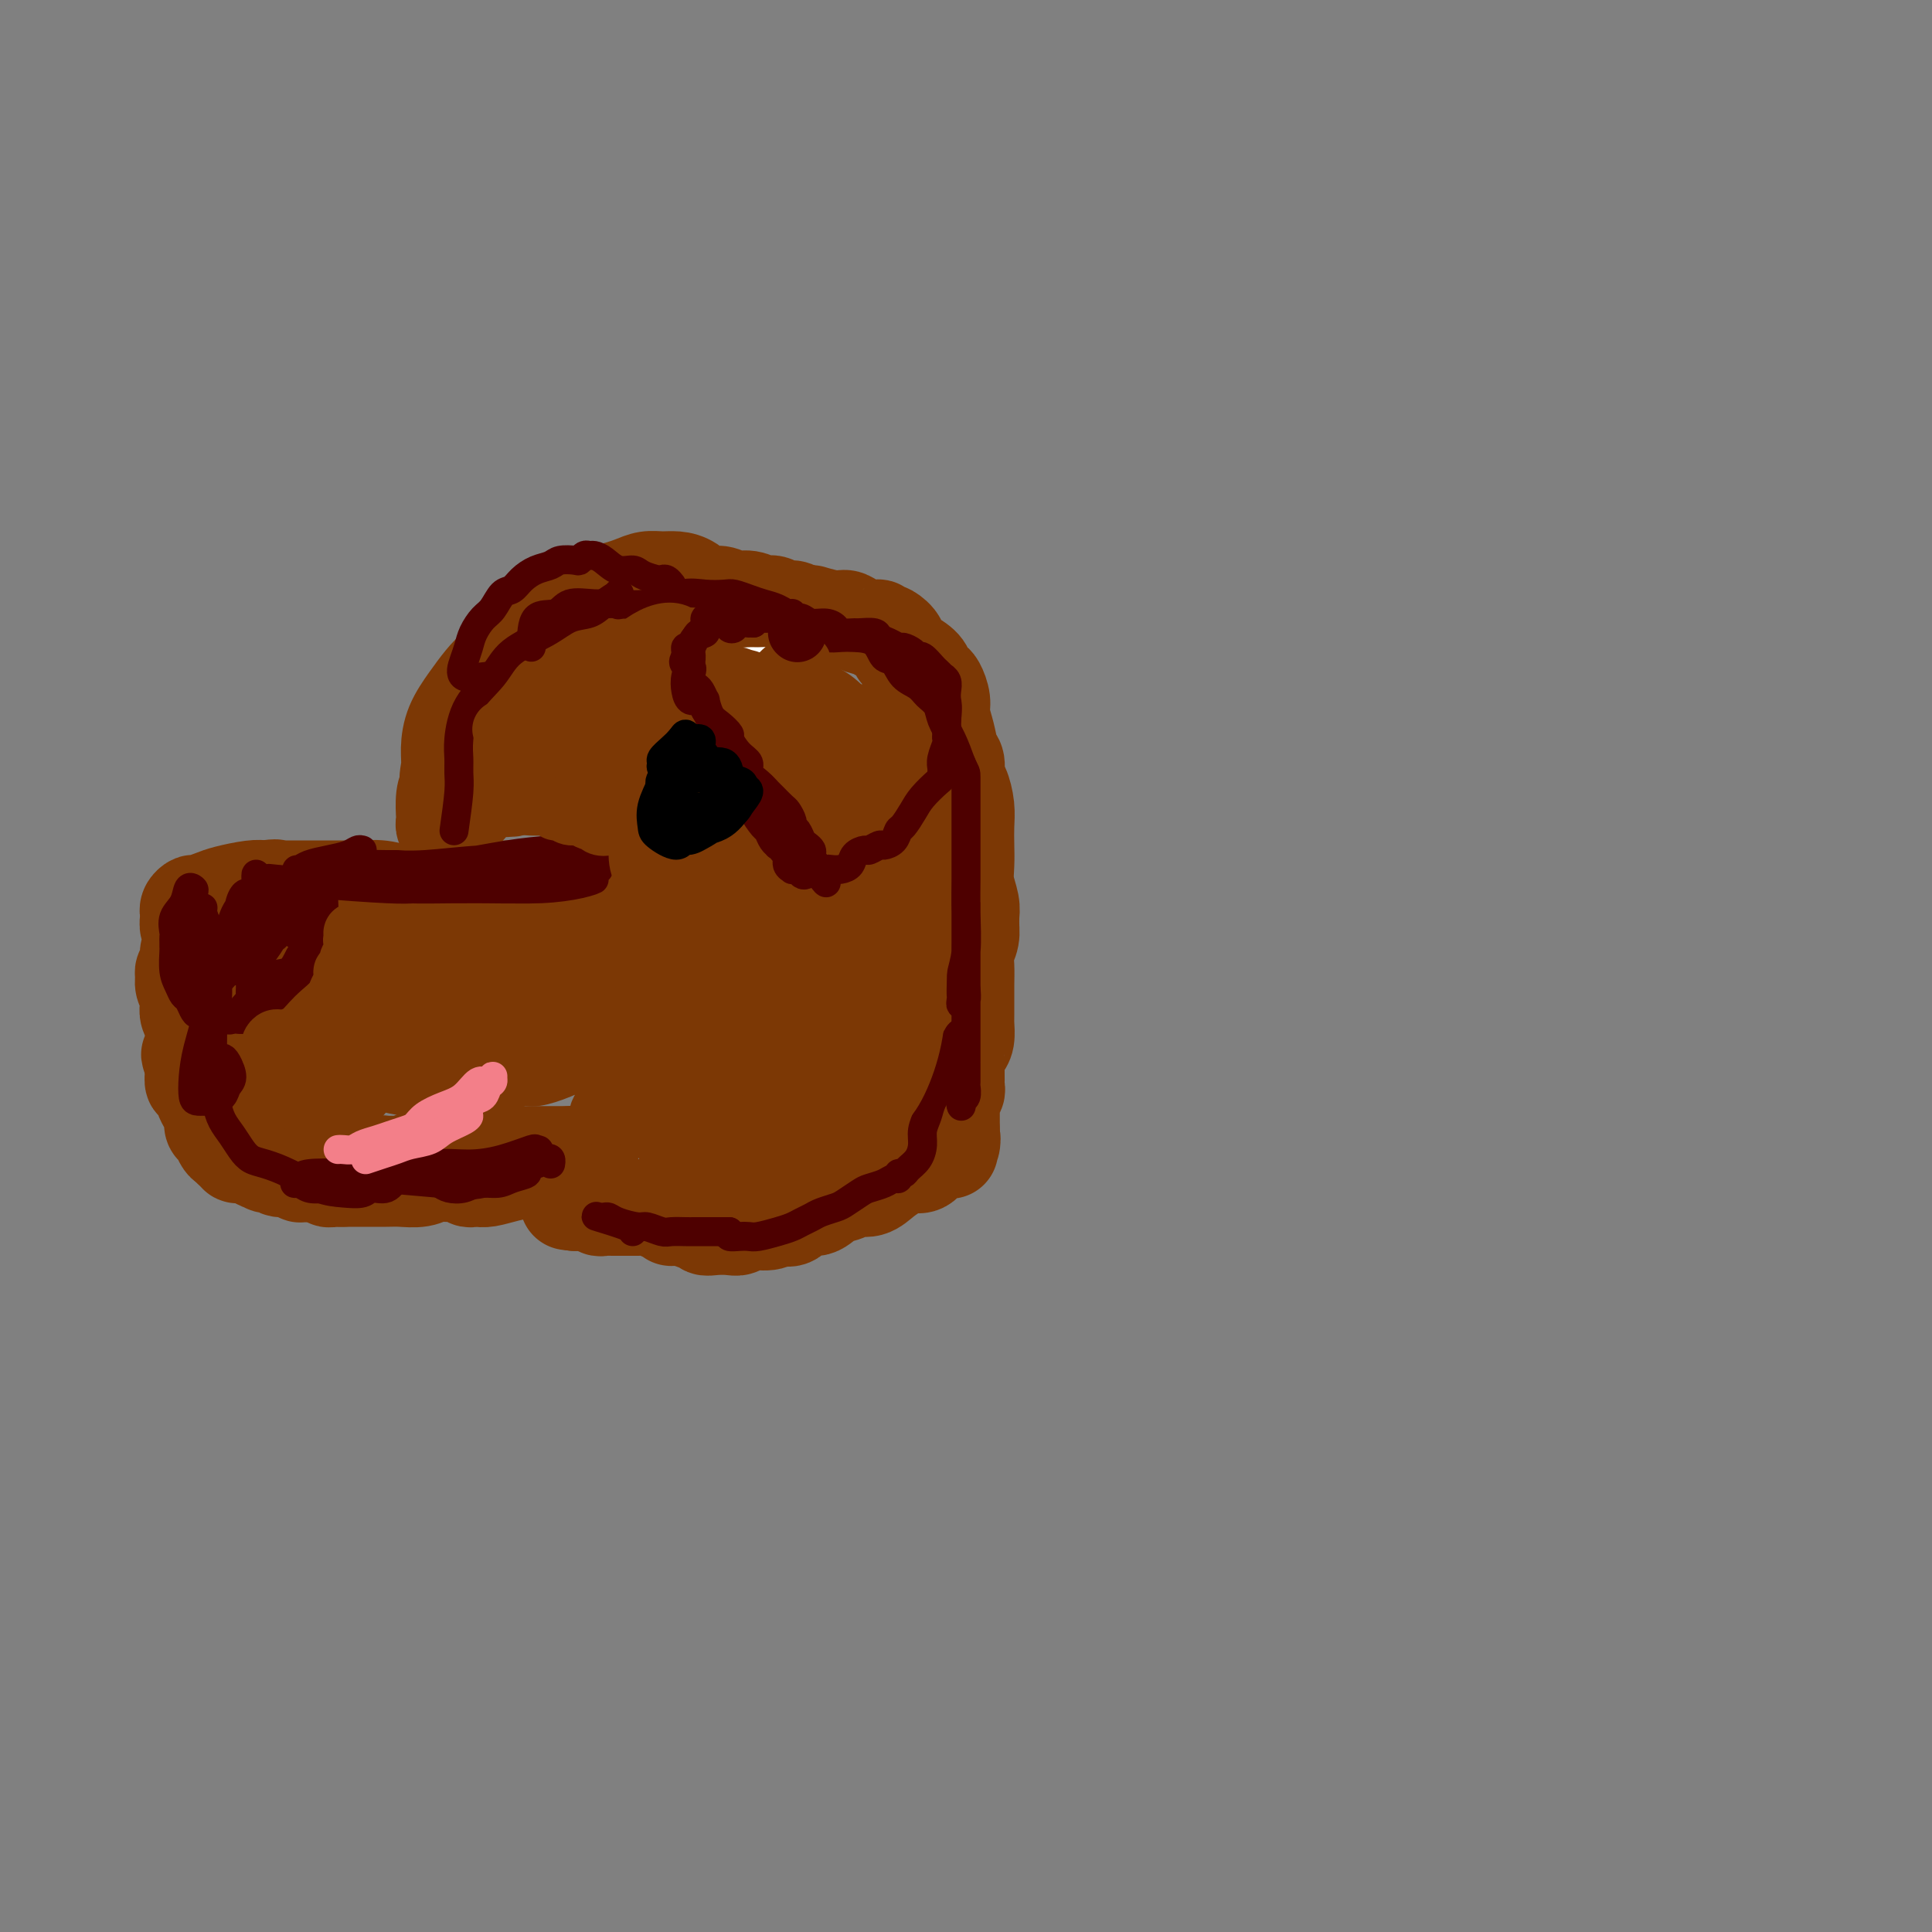 <svg viewBox='0 0 400 400' version='1.1' xmlns='http://www.w3.org/2000/svg' xmlns:xlink='http://www.w3.org/1999/xlink'><rect x="0" y="0" width="400" height="400" fill="#808080" stroke="none"/><g fill='none' stroke='#7C3805' stroke-width='20' stroke-linecap='round' stroke-linejoin='round'><path d='M55,198c-0.848,0.025 -1.697,0.049 -2,0c-0.303,-0.049 -0.062,-0.172 0,0c0.062,0.172 -0.057,0.641 0,1c0.057,0.359 0.289,0.610 0,1c-0.289,0.390 -1.101,0.920 -2,2c-0.899,1.080 -1.887,2.712 -3,4c-1.113,1.288 -2.351,2.232 -3,3c-0.649,0.768 -0.710,1.358 -1,2c-0.290,0.642 -0.810,1.335 -1,2c-0.190,0.665 -0.052,1.303 0,2c0.052,0.697 0.018,1.452 0,2c-0.018,0.548 -0.019,0.890 0,2c0.019,1.110 0.057,2.987 0,4c-0.057,1.013 -0.208,1.161 0,2c0.208,0.839 0.776,2.371 1,3c0.224,0.629 0.102,0.357 0,1c-0.102,0.643 -0.186,2.201 0,3c0.186,0.799 0.643,0.840 1,1c0.357,0.160 0.616,0.439 1,1c0.384,0.561 0.895,1.403 1,2c0.105,0.597 -0.194,0.949 0,1c0.194,0.051 0.883,-0.197 1,0c0.117,0.197 -0.336,0.840 0,1c0.336,0.160 1.461,-0.163 2,0c0.539,0.163 0.491,0.813 1,1c0.509,0.187 1.574,-0.089 2,0c0.426,0.089 0.213,0.545 0,1'/><path d='M53,240c1.570,1.178 0.996,0.124 1,0c0.004,-0.124 0.586,0.684 1,1c0.414,0.316 0.660,0.141 1,0c0.340,-0.141 0.772,-0.248 1,0c0.228,0.248 0.250,0.851 1,1c0.750,0.149 2.226,-0.156 3,0c0.774,0.156 0.844,0.774 1,1c0.156,0.226 0.398,0.062 1,0c0.602,-0.062 1.565,-0.021 2,0c0.435,0.021 0.342,0.021 1,0c0.658,-0.021 2.067,-0.062 3,0c0.933,0.062 1.389,0.227 2,0c0.611,-0.227 1.376,-0.846 2,-1c0.624,-0.154 1.108,0.156 2,0c0.892,-0.156 2.192,-0.778 3,-1c0.808,-0.222 1.123,-0.046 2,0c0.877,0.046 2.317,-0.040 3,0c0.683,0.040 0.609,0.207 1,0c0.391,-0.207 1.248,-0.788 2,-1c0.752,-0.212 1.398,-0.056 2,0c0.602,0.056 1.161,0.011 2,0c0.839,-0.011 1.958,0.011 3,0c1.042,-0.011 2.006,-0.056 3,0c0.994,0.056 2.016,0.211 3,0c0.984,-0.211 1.930,-0.789 3,-1c1.070,-0.211 2.265,-0.057 3,0c0.735,0.057 1.012,0.015 2,0c0.988,-0.015 2.688,-0.004 4,0c1.312,0.004 2.238,0.001 3,0c0.762,-0.001 1.361,-0.000 2,0c0.639,0.000 1.320,0.000 2,0'/><path d='M118,239c7.794,-0.679 2.778,-0.375 1,0c-1.778,0.375 -0.320,0.821 0,1c0.320,0.179 -0.500,0.089 -1,0c-0.500,-0.089 -0.679,-0.178 -1,0c-0.321,0.178 -0.783,0.622 -2,1c-1.217,0.378 -3.191,0.689 -5,1c-1.809,0.311 -3.455,0.620 -5,1c-1.545,0.380 -2.990,0.830 -4,1c-1.010,0.170 -1.586,0.060 -2,0c-0.414,-0.060 -0.666,-0.070 -1,0c-0.334,0.070 -0.749,0.219 -1,0c-0.251,-0.219 -0.340,-0.805 -1,-1c-0.660,-0.195 -1.893,0.000 -3,0c-1.107,-0.000 -2.088,-0.196 -3,0c-0.912,0.196 -1.755,0.785 -3,1c-1.245,0.215 -2.890,0.058 -4,0c-1.110,-0.058 -1.683,-0.016 -3,0c-1.317,0.016 -3.376,0.004 -5,0c-1.624,-0.004 -2.812,-0.002 -4,0'/><path d='M71,244c-4.936,0.065 -2.277,0.229 -2,0c0.277,-0.229 -1.827,-0.850 -3,-1c-1.173,-0.150 -1.413,0.170 -2,0c-0.587,-0.170 -1.520,-0.829 -2,-1c-0.480,-0.171 -0.508,0.146 -1,0c-0.492,-0.146 -1.449,-0.756 -2,-1c-0.551,-0.244 -0.696,-0.122 -1,0c-0.304,0.122 -0.767,0.243 -1,0c-0.233,-0.243 -0.234,-0.849 -1,-1c-0.766,-0.151 -2.295,0.152 -3,0c-0.705,-0.152 -0.585,-0.758 -1,-1c-0.415,-0.242 -1.365,-0.121 -2,0c-0.635,0.121 -0.954,0.243 -1,0c-0.046,-0.243 0.181,-0.849 0,-1c-0.181,-0.151 -0.769,0.154 -1,0c-0.231,-0.154 -0.103,-0.766 0,-1c0.103,-0.234 0.181,-0.089 0,0c-0.181,0.089 -0.622,0.123 -1,0c-0.378,-0.123 -0.692,-0.403 -1,-1c-0.308,-0.597 -0.608,-1.512 -1,-2c-0.392,-0.488 -0.875,-0.549 -1,-1c-0.125,-0.451 0.107,-1.292 0,-2c-0.107,-0.708 -0.554,-1.284 -1,-2c-0.446,-0.716 -0.890,-1.571 -1,-2c-0.110,-0.429 0.114,-0.433 0,-1c-0.114,-0.567 -0.567,-1.698 -1,-2c-0.433,-0.302 -0.847,0.227 -1,0c-0.153,-0.227 -0.044,-1.208 0,-2c0.044,-0.792 0.022,-1.396 0,-2'/><path d='M40,220c-1.547,-2.997 -0.413,-0.991 0,-1c0.413,-0.009 0.107,-2.033 0,-3c-0.107,-0.967 -0.015,-0.878 0,-1c0.015,-0.122 -0.048,-0.455 0,-1c0.048,-0.545 0.205,-1.300 0,-2c-0.205,-0.700 -0.773,-1.343 -1,-2c-0.227,-0.657 -0.115,-1.327 0,-2c0.115,-0.673 0.231,-1.349 0,-2c-0.231,-0.651 -0.809,-1.277 -1,-2c-0.191,-0.723 0.005,-1.544 0,-2c-0.005,-0.456 -0.212,-0.547 0,-1c0.212,-0.453 0.842,-1.270 1,-2c0.158,-0.730 -0.158,-1.375 0,-2c0.158,-0.625 0.788,-1.232 1,-2c0.212,-0.768 0.004,-1.698 0,-2c-0.004,-0.302 0.195,0.025 0,0c-0.195,-0.025 -0.785,-0.402 -1,-1c-0.215,-0.598 -0.054,-1.418 0,-2c0.054,-0.582 0.002,-0.926 0,-1c-0.002,-0.074 0.047,0.121 0,0c-0.047,-0.121 -0.192,-0.557 0,-1c0.192,-0.443 0.719,-0.893 1,-1c0.281,-0.107 0.316,0.129 1,0c0.684,-0.129 2.018,-0.622 3,-1c0.982,-0.378 1.610,-0.640 3,-1c1.390,-0.360 3.540,-0.817 5,-1c1.460,-0.183 2.230,-0.091 3,0'/><path d='M55,184c2.788,-0.464 2.257,-0.124 2,0c-0.257,0.124 -0.239,0.033 0,0c0.239,-0.033 0.700,-0.009 1,0c0.300,0.009 0.439,0.002 1,0c0.561,-0.002 1.543,-0.001 2,0c0.457,0.001 0.389,0.000 1,0c0.611,-0.000 1.902,-0.001 3,0c1.098,0.001 2.003,0.004 3,0c0.997,-0.004 2.087,-0.015 3,0c0.913,0.015 1.650,0.056 3,0c1.350,-0.056 3.312,-0.210 5,0c1.688,0.210 3.101,0.785 4,1c0.899,0.215 1.283,0.072 2,0c0.717,-0.072 1.766,-0.072 3,0c1.234,0.072 2.652,0.215 4,0c1.348,-0.215 2.627,-0.790 4,-1c1.373,-0.210 2.840,-0.056 4,0c1.160,0.056 2.012,0.015 3,0c0.988,-0.015 2.111,-0.004 3,0c0.889,0.004 1.544,0.001 2,0c0.456,-0.001 0.712,-0.000 1,0c0.288,0.000 0.608,0.000 1,0c0.392,-0.000 0.858,-0.000 1,0c0.142,0.000 -0.039,0.000 0,0c0.039,-0.000 0.297,-0.000 1,0c0.703,0.000 1.852,0.000 3,0'/><path d='M115,184c10.000,0.000 5.000,0.000 0,0'/><path d='M93,171c0.113,-0.030 0.226,-0.059 0,0c-0.226,0.059 -0.790,0.207 -1,0c-0.210,-0.207 -0.066,-0.770 0,-1c0.066,-0.230 0.055,-0.126 0,-1c-0.055,-0.874 -0.156,-2.726 0,-4c0.156,-1.274 0.567,-1.968 1,-3c0.433,-1.032 0.888,-2.400 1,-3c0.112,-0.600 -0.121,-0.430 0,-1c0.121,-0.570 0.595,-1.879 1,-3c0.405,-1.121 0.743,-2.052 1,-3c0.257,-0.948 0.435,-1.911 1,-3c0.565,-1.089 1.519,-2.303 2,-3c0.481,-0.697 0.489,-0.877 1,-1c0.511,-0.123 1.525,-0.190 2,-1c0.475,-0.810 0.411,-2.363 1,-3c0.589,-0.637 1.831,-0.356 3,-1c1.169,-0.644 2.267,-2.211 3,-3c0.733,-0.789 1.103,-0.800 2,-1c0.897,-0.200 2.321,-0.590 3,-1c0.679,-0.410 0.611,-0.842 1,-1c0.389,-0.158 1.234,-0.042 2,0c0.766,0.042 1.453,0.011 2,0c0.547,-0.011 0.955,-0.003 1,0c0.045,0.003 -0.273,0.001 0,0c0.273,-0.001 1.136,-0.000 2,0'/><path d='M122,134c2.370,-0.236 1.795,0.672 2,1c0.205,0.328 1.192,0.074 2,0c0.808,-0.074 1.439,0.032 2,0c0.561,-0.032 1.052,-0.201 2,0c0.948,0.201 2.352,0.771 3,1c0.648,0.229 0.541,0.118 1,0c0.459,-0.118 1.485,-0.243 2,0c0.515,0.243 0.520,0.852 1,1c0.480,0.148 1.437,-0.167 2,0c0.563,0.167 0.732,0.815 1,1c0.268,0.185 0.633,-0.092 1,0c0.367,0.092 0.734,0.552 1,1c0.266,0.448 0.429,0.884 1,1c0.571,0.116 1.549,-0.089 2,0c0.451,0.089 0.377,0.472 1,1c0.623,0.528 1.945,1.202 3,2c1.055,0.798 1.842,1.720 2,2c0.158,0.280 -0.313,-0.080 0,0c0.313,0.080 1.411,0.602 2,1c0.589,0.398 0.669,0.673 1,1c0.331,0.327 0.915,0.706 1,1c0.085,0.294 -0.327,0.502 0,1c0.327,0.498 1.394,1.286 2,2c0.606,0.714 0.751,1.353 1,2c0.249,0.647 0.603,1.300 1,2c0.397,0.700 0.838,1.445 1,2c0.162,0.555 0.046,0.919 0,1c-0.046,0.081 -0.023,-0.123 0,0c0.023,0.123 0.045,0.572 0,1c-0.045,0.428 -0.156,0.837 0,1c0.156,0.163 0.578,0.082 1,0'/><path d='M161,160c1.083,2.262 0.290,1.418 0,1c-0.290,-0.418 -0.078,-0.410 0,-1c0.078,-0.590 0.021,-1.777 0,-2c-0.021,-0.223 -0.006,0.517 0,0c0.006,-0.517 0.002,-2.291 0,-3c-0.002,-0.709 -0.001,-0.355 0,0'/><path d='M97,167c-1.694,-1.327 -3.387,-2.655 -4,-4c-0.613,-1.345 -0.145,-2.709 0,-4c0.145,-1.291 -0.034,-2.509 0,-4c0.034,-1.491 0.280,-3.255 1,-5c0.720,-1.745 1.913,-3.470 3,-5c1.087,-1.530 2.068,-2.865 3,-4c0.932,-1.135 1.817,-2.072 3,-3c1.183,-0.928 2.666,-1.849 4,-3c1.334,-1.151 2.520,-2.532 4,-4c1.480,-1.468 3.253,-3.023 5,-4c1.747,-0.977 3.468,-1.376 5,-2c1.532,-0.624 2.875,-1.474 4,-2c1.125,-0.526 2.034,-0.730 3,-1c0.966,-0.270 1.991,-0.607 3,-1c1.009,-0.393 2.002,-0.844 3,-1c0.998,-0.156 1.999,-0.019 3,0c1.001,0.019 2.000,-0.082 3,0c1.000,0.082 2.000,0.347 3,1c1.000,0.653 2.001,1.696 3,2c0.999,0.304 1.997,-0.130 3,0c1.003,0.130 2.012,0.823 3,1c0.988,0.177 1.955,-0.164 3,0c1.045,0.164 2.167,0.831 3,1c0.833,0.169 1.378,-0.161 2,0c0.622,0.161 1.321,0.813 2,1c0.679,0.187 1.337,-0.089 2,0c0.663,0.089 1.332,0.545 2,1'/><path d='M166,127c5.204,1.019 2.213,0.067 2,0c-0.213,-0.067 2.353,0.752 4,1c1.647,0.248 2.374,-0.073 3,0c0.626,0.073 1.152,0.542 2,1c0.848,0.458 2.019,0.906 3,1c0.981,0.094 1.773,-0.165 2,0c0.227,0.165 -0.112,0.755 0,1c0.112,0.245 0.676,0.145 1,0c0.324,-0.145 0.409,-0.334 1,0c0.591,0.334 1.688,1.192 2,2c0.312,0.808 -0.162,1.565 0,2c0.162,0.435 0.960,0.549 2,1c1.040,0.451 2.321,1.240 3,2c0.679,0.760 0.755,1.490 1,2c0.245,0.510 0.657,0.799 1,1c0.343,0.201 0.616,0.313 1,1c0.384,0.687 0.877,1.951 1,3c0.123,1.049 -0.126,1.885 0,3c0.126,1.115 0.625,2.510 1,4c0.375,1.490 0.626,3.077 1,4c0.374,0.923 0.871,1.184 1,2c0.129,0.816 -0.109,2.188 0,3c0.109,0.812 0.565,1.063 1,2c0.435,0.937 0.848,2.560 1,4c0.152,1.440 0.045,2.696 0,4c-0.045,1.304 -0.026,2.656 0,4c0.026,1.344 0.058,2.680 0,4c-0.058,1.320 -0.208,2.625 0,4c0.208,1.375 0.774,2.822 1,4c0.226,1.178 0.113,2.089 0,3'/><path d='M201,190c0.138,3.929 -0.015,2.252 0,2c0.015,-0.252 0.200,0.923 0,2c-0.200,1.077 -0.786,2.057 -1,3c-0.214,0.943 -0.057,1.850 0,3c0.057,1.150 0.015,2.544 0,4c-0.015,1.456 -0.003,2.974 0,4c0.003,1.026 -0.002,1.559 0,2c0.002,0.441 0.011,0.790 0,1c-0.011,0.210 -0.041,0.280 0,1c0.041,0.720 0.155,2.090 0,3c-0.155,0.910 -0.577,1.361 -1,2c-0.423,0.639 -0.845,1.467 -1,2c-0.155,0.533 -0.042,0.773 0,1c0.042,0.227 0.012,0.442 0,1c-0.012,0.558 -0.007,1.459 0,2c0.007,0.541 0.016,0.723 0,1c-0.016,0.277 -0.057,0.648 0,1c0.057,0.352 0.211,0.686 0,1c-0.211,0.314 -0.789,0.609 -1,1c-0.211,0.391 -0.057,0.878 0,1c0.057,0.122 0.015,-0.122 0,0c-0.015,0.122 -0.004,0.610 0,1c0.004,0.390 0.001,0.682 0,1c-0.001,0.318 -0.000,0.663 0,1c0.000,0.337 0.000,0.668 0,1c-0.000,0.332 -0.000,0.666 0,1c0.000,0.334 0.000,0.667 0,1'/><path d='M197,234c-0.633,7.195 -0.214,3.184 0,2c0.214,-1.184 0.223,0.461 0,1c-0.223,0.539 -0.680,-0.027 -1,0c-0.320,0.027 -0.505,0.648 -1,1c-0.495,0.352 -1.301,0.436 -2,1c-0.699,0.564 -1.293,1.606 -2,2c-0.707,0.394 -1.529,0.138 -2,0c-0.471,-0.138 -0.591,-0.157 -1,0c-0.409,0.157 -1.106,0.490 -2,1c-0.894,0.510 -1.986,1.196 -3,2c-1.014,0.804 -1.951,1.726 -3,2c-1.049,0.274 -2.210,-0.100 -3,0c-0.790,0.100 -1.208,0.675 -2,1c-0.792,0.325 -1.956,0.399 -3,1c-1.044,0.601 -1.967,1.729 -3,2c-1.033,0.271 -2.176,-0.316 -3,0c-0.824,0.316 -1.331,1.534 -2,2c-0.669,0.466 -1.502,0.181 -2,0c-0.498,-0.181 -0.660,-0.259 -1,0c-0.340,0.259 -0.857,0.854 -2,1c-1.143,0.146 -2.913,-0.156 -4,0c-1.087,0.156 -1.491,0.770 -2,1c-0.509,0.230 -1.123,0.077 -2,0c-0.877,-0.077 -2.017,-0.077 -3,0c-0.983,0.077 -1.807,0.231 -2,0c-0.193,-0.231 0.247,-0.845 0,-1c-0.247,-0.155 -1.182,0.151 -2,0c-0.818,-0.151 -1.519,-0.757 -2,-1c-0.481,-0.243 -0.740,-0.121 -1,0'/><path d='M141,252c-3.676,0.065 -1.365,0.228 -1,0c0.365,-0.228 -1.216,-0.846 -2,-1c-0.784,-0.154 -0.773,0.155 -1,0c-0.227,-0.155 -0.693,-0.774 -1,-1c-0.307,-0.226 -0.454,-0.061 -1,0c-0.546,0.061 -1.490,0.016 -2,0c-0.510,-0.016 -0.584,-0.004 -1,0c-0.416,0.004 -1.172,0.001 -2,0c-0.828,-0.001 -1.727,-0.001 -2,0c-0.273,0.001 0.081,0.001 0,0c-0.081,-0.001 -0.596,-0.004 -1,0c-0.404,0.004 -0.696,0.015 -1,0c-0.304,-0.015 -0.620,-0.057 -1,0c-0.380,0.057 -0.823,0.211 -1,0c-0.177,-0.211 -0.089,-0.789 0,-1c0.089,-0.211 0.177,-0.057 0,0c-0.177,0.057 -0.621,0.015 -1,0c-0.379,-0.015 -0.693,-0.004 -1,0c-0.307,0.004 -0.608,0.001 -1,0c-0.392,-0.001 -0.875,-0.000 -1,0c-0.125,0.000 0.107,0.000 0,0c-0.107,-0.000 -0.554,-0.000 -1,0'/><path d='M119,249c-3.179,-0.405 -0.125,0.083 1,0c1.125,-0.083 0.321,-0.738 0,-1c-0.321,-0.262 -0.161,-0.131 0,0'/></g>
<g fill='none' stroke='#4E0000' stroke-width='6' stroke-linecap='round' stroke-linejoin='round'><path d='M75,176c-0.289,-0.089 -0.577,-0.178 -1,0c-0.423,0.178 -0.980,0.622 -2,1c-1.020,0.378 -2.504,0.690 -4,1c-1.496,0.310 -3.004,0.620 -4,1c-0.996,0.380 -1.479,0.832 -2,1c-0.521,0.168 -1.080,0.053 0,0c1.080,-0.053 3.799,-0.042 7,0c3.201,0.042 6.883,0.116 11,0c4.117,-0.116 8.667,-0.421 13,-1c4.333,-0.579 8.448,-1.434 12,-2c3.552,-0.566 6.541,-0.845 9,-1c2.459,-0.155 4.387,-0.185 6,0c1.613,0.185 2.912,0.586 4,1c1.088,0.414 1.967,0.842 2,1c0.033,0.158 -0.779,0.046 -2,0c-1.221,-0.046 -2.852,-0.026 -5,0c-2.148,0.026 -4.814,0.060 -8,0c-3.186,-0.060 -6.893,-0.212 -11,0c-4.107,0.212 -8.615,0.789 -12,1c-3.385,0.211 -5.647,0.057 -8,0c-2.353,-0.057 -4.796,-0.015 -6,0c-1.204,0.015 -1.170,0.004 -1,0c0.170,-0.004 0.477,-0.001 2,0c1.523,0.001 4.261,0.001 7,0'/><path d='M82,179c3.115,0.227 6.901,0.793 12,1c5.099,0.207 11.509,0.055 15,0c3.491,-0.055 4.063,-0.012 6,0c1.937,0.012 5.239,-0.007 7,0c1.761,0.007 1.983,0.040 2,0c0.017,-0.040 -0.169,-0.155 -2,0c-1.831,0.155 -5.306,0.579 -9,1c-3.694,0.421 -7.608,0.839 -12,1c-4.392,0.161 -9.263,0.064 -13,0c-3.737,-0.064 -6.341,-0.094 -9,0c-2.659,0.094 -5.374,0.312 -8,0c-2.626,-0.312 -5.164,-1.155 -5,-1c0.164,0.155 3.029,1.307 7,2c3.971,0.693 9.047,0.927 14,1c4.953,0.073 9.783,-0.016 14,0c4.217,0.016 7.821,0.138 11,0c3.179,-0.138 5.931,-0.535 8,-1c2.069,-0.465 3.453,-1.000 3,-1c-0.453,-0.000 -2.744,0.533 -5,1c-2.256,0.467 -4.475,0.868 -8,1c-3.525,0.132 -8.354,-0.004 -13,0c-4.646,0.004 -9.108,0.147 -14,0c-4.892,-0.147 -10.213,-0.586 -15,-1c-4.787,-0.414 -9.040,-0.804 -11,-1c-1.960,-0.196 -1.629,-0.197 0,0c1.629,0.197 4.554,0.591 9,1c4.446,0.409 10.413,0.831 14,1c3.587,0.169 4.793,0.084 6,0'/><path d='M86,184c5.360,-0.022 4.262,-1.078 7,-2c2.738,-0.922 9.314,-1.710 12,-2c2.686,-0.290 1.482,-0.083 1,0c-0.482,0.083 -0.241,0.041 0,0'/><path d='M44,208c-1.152,-0.391 -2.305,-0.781 -3,-1c-0.695,-0.219 -0.934,-0.266 -1,0c-0.066,0.266 0.040,0.846 0,1c-0.040,0.154 -0.226,-0.116 0,0c0.226,0.116 0.865,0.620 2,1c1.135,0.380 2.768,0.637 4,1c1.232,0.363 2.063,0.831 3,1c0.937,0.169 1.979,0.039 3,0c1.021,-0.039 2.022,0.013 3,-1c0.978,-1.013 1.931,-3.093 3,-4c1.069,-0.907 2.252,-0.642 3,-1c0.748,-0.358 1.062,-1.339 2,-3c0.938,-1.661 2.500,-4.002 3,-5c0.500,-0.998 -0.062,-0.653 0,-1c0.062,-0.347 0.749,-1.387 1,-2c0.251,-0.613 0.067,-0.798 0,-1c-0.067,-0.202 -0.018,-0.421 0,-1c0.018,-0.579 0.005,-1.517 0,-2c-0.005,-0.483 -0.000,-0.511 0,-1c0.000,-0.489 -0.004,-1.441 0,-2c0.004,-0.559 0.015,-0.727 0,-1c-0.015,-0.273 -0.056,-0.650 0,-1c0.056,-0.350 0.207,-0.671 0,-1c-0.207,-0.329 -0.774,-0.665 -1,-1c-0.226,-0.335 -0.113,-0.667 0,-1'/><path d='M66,182c-0.155,-2.021 -0.041,-1.074 0,-1c0.041,0.074 0.010,-0.724 0,-1c-0.010,-0.276 0.001,-0.028 0,0c-0.001,0.028 -0.014,-0.162 0,0c0.014,0.162 0.056,0.676 0,1c-0.056,0.324 -0.210,0.457 0,1c0.210,0.543 0.785,1.497 1,2c0.215,0.503 0.069,0.556 0,1c-0.069,0.444 -0.060,1.278 0,2c0.060,0.722 0.171,1.332 0,2c-0.171,0.668 -0.623,1.395 -1,2c-0.377,0.605 -0.680,1.087 -1,2c-0.320,0.913 -0.656,2.256 -1,3c-0.344,0.744 -0.696,0.889 -1,1c-0.304,0.111 -0.561,0.190 -1,1c-0.439,0.810 -1.062,2.352 -2,3c-0.938,0.648 -2.191,0.402 -3,1c-0.809,0.598 -1.172,2.041 -2,3c-0.828,0.959 -2.120,1.433 -3,2c-0.880,0.567 -1.349,1.227 -2,2c-0.651,0.773 -1.484,1.657 -2,2c-0.516,0.343 -0.716,0.143 -1,0c-0.284,-0.143 -0.653,-0.231 -1,0c-0.347,0.231 -0.670,0.780 -1,1c-0.330,0.220 -0.665,0.110 -1,0'/><path d='M44,212c-2.969,2.232 -0.392,-0.189 0,-1c0.392,-0.811 -1.400,-0.014 -2,0c-0.600,0.014 -0.006,-0.755 0,-1c0.006,-0.245 -0.576,0.034 -1,0c-0.424,-0.034 -0.692,-0.381 -1,-1c-0.308,-0.619 -0.657,-1.511 -1,-2c-0.343,-0.489 -0.680,-0.575 -1,-1c-0.320,-0.425 -0.622,-1.189 -1,-2c-0.378,-0.811 -0.834,-1.671 -1,-3c-0.166,-1.329 -0.044,-3.128 0,-4c0.044,-0.872 0.010,-0.817 0,-1c-0.010,-0.183 0.004,-0.604 0,-1c-0.004,-0.396 -0.026,-0.769 0,-1c0.026,-0.231 0.102,-0.321 0,-1c-0.102,-0.679 -0.380,-1.946 0,-3c0.380,-1.054 1.418,-1.894 2,-3c0.582,-1.106 0.706,-2.477 1,-3c0.294,-0.523 0.757,-0.198 1,0c0.243,0.198 0.265,0.268 0,1c-0.265,0.732 -0.816,2.124 -1,3c-0.184,0.876 0.001,1.235 0,2c-0.001,0.765 -0.186,1.936 0,3c0.186,1.064 0.743,2.022 1,3c0.257,0.978 0.215,1.978 0,3c-0.215,1.022 -0.604,2.068 -1,3c-0.396,0.932 -0.799,1.751 -1,2c-0.201,0.249 -0.200,-0.072 0,-1c0.200,-0.928 0.600,-2.464 1,-4'/><path d='M39,199c0.183,-1.675 0.641,-4.364 1,-6c0.359,-1.636 0.621,-2.219 1,-3c0.379,-0.781 0.876,-1.758 1,-2c0.124,-0.242 -0.126,0.252 0,1c0.126,0.748 0.629,1.750 1,3c0.371,1.250 0.610,2.748 1,4c0.390,1.252 0.931,2.257 1,3c0.069,0.743 -0.333,1.222 0,1c0.333,-0.222 1.400,-1.147 2,-2c0.600,-0.853 0.733,-1.635 1,-3c0.267,-1.365 0.667,-3.313 1,-5c0.333,-1.687 0.599,-3.113 1,-4c0.401,-0.887 0.938,-1.234 1,-1c0.062,0.234 -0.350,1.048 -1,2c-0.650,0.952 -1.536,2.043 -2,4c-0.464,1.957 -0.506,4.782 -1,7c-0.494,2.218 -1.441,3.831 -2,5c-0.559,1.169 -0.729,1.896 -1,2c-0.271,0.104 -0.643,-0.416 0,-1c0.643,-0.584 2.302,-1.234 3,-3c0.698,-1.766 0.436,-4.649 1,-7c0.564,-2.351 1.955,-4.169 3,-6c1.045,-1.831 1.745,-3.673 2,-5c0.255,-1.327 0.065,-2.139 0,-2c-0.065,0.139 -0.003,1.228 0,3c0.003,1.772 -0.051,4.228 0,7c0.051,2.772 0.206,5.862 0,8c-0.206,2.138 -0.773,3.325 -1,4c-0.227,0.675 -0.113,0.837 0,1'/><path d='M52,204c-0.230,3.267 -0.307,0.935 0,-1c0.307,-1.935 0.996,-3.475 2,-5c1.004,-1.525 2.324,-3.037 3,-5c0.676,-1.963 0.710,-4.376 1,-6c0.290,-1.624 0.838,-2.457 1,-3c0.162,-0.543 -0.062,-0.796 0,-1c0.062,-0.204 0.410,-0.358 0,1c-0.410,1.358 -1.577,4.228 -2,6c-0.423,1.772 -0.100,2.446 0,3c0.100,0.554 -0.021,0.989 0,1c0.021,0.011 0.185,-0.402 1,-2c0.815,-1.598 2.281,-4.383 3,-6c0.719,-1.617 0.690,-2.068 1,-3c0.310,-0.932 0.959,-2.344 1,-2c0.041,0.344 -0.527,2.444 -1,4c-0.473,1.556 -0.852,2.567 -1,4c-0.148,1.433 -0.065,3.289 0,4c0.065,0.711 0.113,0.279 0,0c-0.113,-0.279 -0.387,-0.404 0,-1c0.387,-0.596 1.433,-1.662 2,-3c0.567,-1.338 0.654,-2.948 1,-4c0.346,-1.052 0.952,-1.545 1,-2c0.048,-0.455 -0.462,-0.871 -2,-1c-1.538,-0.129 -4.106,0.029 -6,1c-1.894,0.971 -3.116,2.755 -4,4c-0.884,1.245 -1.430,1.951 -2,3c-0.570,1.049 -1.163,2.443 -1,3c0.163,0.557 1.081,0.279 2,0'/><path d='M52,193c-0.556,1.111 0.556,-1.111 1,-2c0.444,-0.889 0.222,-0.444 0,0'/><path d='M49,201c-1.147,-0.001 -2.294,-0.003 -3,0c-0.706,0.003 -0.973,0.010 -1,1c-0.027,0.990 0.184,2.963 0,5c-0.184,2.037 -0.763,4.138 -1,6c-0.237,1.862 -0.130,3.485 0,5c0.130,1.515 0.284,2.922 0,4c-0.284,1.078 -1.006,1.827 -1,2c0.006,0.173 0.741,-0.231 1,-1c0.259,-0.769 0.043,-1.903 0,-4c-0.043,-2.097 0.087,-5.156 0,-8c-0.087,-2.844 -0.389,-5.475 0,-8c0.389,-2.525 1.471,-4.946 2,-6c0.529,-1.054 0.506,-0.740 0,0c-0.506,0.740 -1.495,1.907 -2,4c-0.505,2.093 -0.526,5.111 -1,8c-0.474,2.889 -1.402,5.650 -2,8c-0.598,2.350 -0.866,4.291 -1,6c-0.134,1.709 -0.134,3.188 0,4c0.134,0.812 0.403,0.957 1,1c0.597,0.043 1.524,-0.018 2,0c0.476,0.018 0.503,0.114 1,0c0.497,-0.114 1.465,-0.437 2,-1c0.535,-0.563 0.638,-1.366 1,-2c0.362,-0.634 0.984,-1.098 1,-2c0.016,-0.902 -0.573,-2.243 -1,-3c-0.427,-0.757 -0.694,-0.931 -1,-1c-0.306,-0.069 -0.653,-0.035 -1,0'/><path d='M45,219c-0.155,-0.481 -0.042,2.317 0,4c0.042,1.683 0.013,2.250 0,3c-0.013,0.750 -0.012,1.684 0,2c0.012,0.316 0.034,0.013 0,0c-0.034,-0.013 -0.123,0.262 0,1c0.123,0.738 0.457,1.937 1,3c0.543,1.063 1.294,1.988 2,3c0.706,1.012 1.367,2.110 2,3c0.633,0.890 1.239,1.573 2,2c0.761,0.427 1.678,0.599 3,1c1.322,0.401 3.049,1.031 5,2c1.951,0.969 4.126,2.276 6,3c1.874,0.724 3.447,0.866 5,1c1.553,0.134 3.086,0.260 4,0c0.914,-0.260 1.210,-0.908 2,-1c0.790,-0.092 2.074,0.370 3,0c0.926,-0.370 1.493,-1.574 2,-2c0.507,-0.426 0.954,-0.075 2,0c1.046,0.075 2.691,-0.128 4,0c1.309,0.128 2.283,0.585 3,1c0.717,0.415 1.177,0.788 2,1c0.823,0.212 2.008,0.264 3,0c0.992,-0.264 1.792,-0.844 3,-1c1.208,-0.156 2.824,0.113 4,0c1.176,-0.113 1.912,-0.608 3,-1c1.088,-0.392 2.526,-0.682 3,-1c0.474,-0.318 -0.017,-0.662 0,-1c0.017,-0.338 0.543,-0.668 1,-1c0.457,-0.332 0.845,-0.666 1,-1c0.155,-0.334 0.078,-0.667 0,-1'/><path d='M111,239c1.225,-1.127 0.287,-0.945 0,-1c-0.287,-0.055 0.077,-0.349 -1,0c-1.077,0.349 -3.597,1.340 -6,2c-2.403,0.660 -4.691,0.989 -7,1c-2.309,0.011 -4.639,-0.297 -7,0c-2.361,0.297 -4.754,1.200 -7,2c-2.246,0.800 -4.344,1.497 -7,2c-2.656,0.503 -5.871,0.811 -8,1c-2.129,0.189 -3.171,0.257 -4,0c-0.829,-0.257 -1.446,-0.840 -2,-1c-0.554,-0.160 -1.045,0.104 -1,0c0.045,-0.104 0.627,-0.575 1,-1c0.373,-0.425 0.537,-0.805 2,-1c1.463,-0.195 4.225,-0.206 7,0c2.775,0.206 5.562,0.631 9,1c3.438,0.369 7.526,0.684 11,1c3.474,0.316 6.332,0.634 9,0c2.668,-0.634 5.146,-2.219 7,-3c1.854,-0.781 3.085,-0.759 4,-1c0.915,-0.241 1.513,-0.745 2,-1c0.487,-0.255 0.862,-0.261 1,0c0.138,0.261 0.039,0.789 0,1c-0.039,0.211 -0.020,0.106 0,0'/><path d='M94,172c0.424,-2.999 0.849,-5.998 1,-8c0.151,-2.002 0.029,-3.006 0,-4c-0.029,-0.994 0.036,-1.977 0,-3c-0.036,-1.023 -0.173,-2.086 0,-4c0.173,-1.914 0.657,-4.677 2,-7c1.343,-2.323 3.546,-4.204 5,-6c1.454,-1.796 2.160,-3.506 4,-5c1.840,-1.494 4.816,-2.772 7,-4c2.184,-1.228 3.576,-2.405 5,-3c1.424,-0.595 2.879,-0.606 4,-1c1.121,-0.394 1.908,-1.170 3,-2c1.092,-0.830 2.489,-1.714 3,-2c0.511,-0.286 0.137,0.026 0,0c-0.137,-0.026 -0.037,-0.392 0,0c0.037,0.392 0.011,1.540 0,2c-0.011,0.460 -0.005,0.230 0,0'/><path d='M110,134c0.028,-2.484 0.057,-4.967 1,-6c0.943,-1.033 2.802,-0.614 4,-1c1.198,-0.386 1.737,-1.575 3,-2c1.263,-0.425 3.250,-0.086 5,0c1.750,0.086 3.264,-0.082 5,0c1.736,0.082 3.696,0.413 6,0c2.304,-0.413 4.952,-1.572 7,-2c2.048,-0.428 3.496,-0.126 5,0c1.504,0.126 3.063,0.074 4,0c0.937,-0.074 1.252,-0.172 2,0c0.748,0.172 1.930,0.613 3,1c1.070,0.387 2.029,0.719 3,1c0.971,0.281 1.954,0.510 3,1c1.046,0.490 2.156,1.242 3,2c0.844,0.758 1.421,1.523 2,2c0.579,0.477 1.160,0.664 2,1c0.840,0.336 1.940,0.819 3,1c1.060,0.181 2.080,0.060 3,0c0.920,-0.060 1.740,-0.059 3,0c1.260,0.059 2.960,0.176 4,1c1.040,0.824 1.419,2.357 2,3c0.581,0.643 1.364,0.398 2,1c0.636,0.602 1.125,2.050 2,3c0.875,0.950 2.135,1.400 3,2c0.865,0.600 1.334,1.349 2,2c0.666,0.651 1.529,1.206 2,2c0.471,0.794 0.550,1.829 1,3c0.450,1.171 1.271,2.477 2,4c0.729,1.523 1.364,3.261 2,5'/><path d='M199,158c1.000,2.205 1.000,1.719 1,3c-0.000,1.281 -0.000,4.331 0,6c0.000,1.669 0.001,1.958 0,3c-0.001,1.042 -0.004,2.837 0,5c0.004,2.163 0.015,4.695 0,7c-0.015,2.305 -0.056,4.382 0,7c0.056,2.618 0.210,5.778 0,8c-0.210,2.222 -0.785,3.507 -1,5c-0.215,1.493 -0.072,3.195 0,4c0.072,0.805 0.072,0.713 0,1c-0.072,0.287 -0.215,0.954 0,1c0.215,0.046 0.790,-0.528 1,-1c0.210,-0.472 0.056,-0.843 0,-3c-0.056,-2.157 -0.015,-6.100 0,-9c0.015,-2.900 0.004,-4.756 0,-6c-0.004,-1.244 -0.001,-1.874 0,-2c0.001,-0.126 0.000,0.254 0,2c-0.000,1.746 -0.000,4.858 0,8c0.000,3.142 0.001,6.313 0,10c-0.001,3.687 -0.004,7.891 0,11c0.004,3.109 0.015,5.124 0,6c-0.015,0.876 -0.057,0.612 0,1c0.057,0.388 0.211,1.427 0,2c-0.211,0.573 -0.789,0.679 -1,1c-0.211,0.321 -0.057,0.856 0,1c0.057,0.144 0.016,-0.102 0,-1c-0.016,-0.898 -0.008,-2.449 0,-4'/><path d='M199,224c-0.163,-1.869 -0.070,-5.043 0,-7c0.070,-1.957 0.117,-2.698 0,-3c-0.117,-0.302 -0.398,-0.167 -1,1c-0.602,1.167 -1.524,3.365 -2,5c-0.476,1.635 -0.505,2.706 -1,4c-0.495,1.294 -1.455,2.812 -2,4c-0.545,1.188 -0.675,2.048 -1,3c-0.325,0.952 -0.846,1.996 -1,3c-0.154,1.004 0.060,1.967 0,3c-0.060,1.033 -0.394,2.137 -1,3c-0.606,0.863 -1.485,1.484 -2,2c-0.515,0.516 -0.665,0.926 -1,1c-0.335,0.074 -0.856,-0.187 -1,0c-0.144,0.187 0.090,0.823 0,1c-0.090,0.177 -0.503,-0.103 -1,0c-0.497,0.103 -1.077,0.591 -2,1c-0.923,0.409 -2.191,0.740 -3,1c-0.809,0.260 -1.161,0.451 -2,1c-0.839,0.549 -2.164,1.456 -3,2c-0.836,0.544 -1.182,0.723 -2,1c-0.818,0.277 -2.108,0.651 -3,1c-0.892,0.349 -1.387,0.672 -2,1c-0.613,0.328 -1.343,0.662 -2,1c-0.657,0.338 -1.239,0.679 -2,1c-0.761,0.321 -1.700,0.623 -3,1c-1.300,0.377 -2.962,0.830 -4,1c-1.038,0.170 -1.454,0.056 -2,0c-0.546,-0.056 -1.224,-0.053 -2,0c-0.776,0.053 -1.650,0.158 -2,0c-0.350,-0.158 -0.175,-0.579 0,-1'/><path d='M151,255c-2.005,0.000 -2.016,0.001 -3,0c-0.984,-0.001 -2.939,-0.004 -4,0c-1.061,0.004 -1.227,0.016 -2,0c-0.773,-0.016 -2.154,-0.060 -3,0c-0.846,0.060 -1.158,0.222 -2,0c-0.842,-0.222 -2.214,-0.830 -3,-1c-0.786,-0.170 -0.985,0.098 -2,0c-1.015,-0.098 -2.845,-0.562 -4,-1c-1.155,-0.438 -1.636,-0.851 -2,-1c-0.364,-0.149 -0.612,-0.033 -1,0c-0.388,0.033 -0.917,-0.016 -1,0c-0.083,0.016 0.279,0.095 0,0c-0.279,-0.095 -1.198,-0.366 0,0c1.198,0.366 4.515,1.368 6,2c1.485,0.632 1.139,0.895 1,1c-0.139,0.105 -0.069,0.053 0,0'/></g>
<g fill='none' stroke='#FFFFFF' stroke-width='6' stroke-linecap='round' stroke-linejoin='round'><path d='M131,147c-2.467,-0.505 -4.934,-1.010 -6,-1c-1.066,0.010 -0.730,0.536 -1,1c-0.270,0.464 -1.146,0.865 -2,1c-0.854,0.135 -1.687,0.004 -2,0c-0.313,-0.004 -0.105,0.119 0,0c0.105,-0.119 0.106,-0.478 0,-1c-0.106,-0.522 -0.321,-1.206 0,-2c0.321,-0.794 1.176,-1.700 2,-2c0.824,-0.300 1.616,0.004 2,0c0.384,-0.004 0.360,-0.317 1,0c0.640,0.317 1.945,1.263 3,2c1.055,0.737 1.859,1.266 3,2c1.141,0.734 2.620,1.674 4,2c1.380,0.326 2.660,0.037 4,0c1.340,-0.037 2.740,0.179 4,0c1.260,-0.179 2.381,-0.754 3,-1c0.619,-0.246 0.735,-0.165 1,0c0.265,0.165 0.680,0.413 1,0c0.320,-0.413 0.547,-1.486 1,-2c0.453,-0.514 1.132,-0.468 2,-1c0.868,-0.532 1.926,-1.643 2,-2c0.074,-0.357 -0.836,0.041 -2,0c-1.164,-0.041 -2.582,-0.520 -4,-1'/><path d='M147,142c-1.177,-0.369 -1.120,-0.793 -2,-1c-0.880,-0.207 -2.696,-0.198 -5,1c-2.304,1.198 -5.094,3.585 -7,5c-1.906,1.415 -2.927,1.859 -4,3c-1.073,1.141 -2.197,2.977 -2,3c0.197,0.023 1.716,-1.769 3,-3c1.284,-1.231 2.334,-1.900 4,-3c1.666,-1.100 3.948,-2.632 6,-4c2.052,-1.368 3.872,-2.574 6,-3c2.128,-0.426 4.562,-0.072 6,0c1.438,0.072 1.878,-0.137 2,0c0.122,0.137 -0.075,0.621 0,1c0.075,0.379 0.421,0.655 0,1c-0.421,0.345 -1.608,0.760 -2,1c-0.392,0.240 0.011,0.304 -1,1c-1.011,0.696 -3.435,2.025 -6,3c-2.565,0.975 -5.270,1.597 -7,2c-1.730,0.403 -2.483,0.588 -4,1c-1.517,0.412 -3.797,1.052 -5,1c-1.203,-0.052 -1.329,-0.795 -1,-1c0.329,-0.205 1.113,0.127 2,0c0.887,-0.127 1.877,-0.715 3,-1c1.123,-0.285 2.379,-0.269 4,-1c1.621,-0.731 3.606,-2.209 5,-3c1.394,-0.791 2.197,-0.896 3,-1'/><path d='M145,144c2.636,-1.223 1.225,-0.780 1,-1c-0.225,-0.220 0.737,-1.102 1,-1c0.263,0.102 -0.173,1.188 -1,2c-0.827,0.812 -2.045,1.349 -3,2c-0.955,0.651 -1.648,1.415 -3,2c-1.352,0.585 -3.362,0.990 -5,1c-1.638,0.010 -2.902,-0.376 -4,-1c-1.098,-0.624 -2.030,-1.487 -3,-2c-0.970,-0.513 -1.978,-0.675 -3,-1c-1.022,-0.325 -2.059,-0.812 -3,-1c-0.941,-0.188 -1.788,-0.077 -2,0c-0.212,0.077 0.211,0.119 1,0c0.789,-0.119 1.945,-0.399 3,-1c1.055,-0.601 2.011,-1.523 3,-2c0.989,-0.477 2.013,-0.509 3,-1c0.987,-0.491 1.938,-1.442 3,-2c1.062,-0.558 2.235,-0.725 3,-1c0.765,-0.275 1.121,-0.659 2,-1c0.879,-0.341 2.281,-0.637 3,-1c0.719,-0.363 0.755,-0.791 1,-1c0.245,-0.209 0.699,-0.200 1,0c0.301,0.200 0.448,0.589 1,1c0.552,0.411 1.509,0.842 2,1c0.491,0.158 0.517,0.043 1,0c0.483,-0.043 1.424,-0.012 2,0c0.576,0.012 0.788,0.006 1,0'/><path d='M150,136c1.601,0.094 1.105,-0.172 1,0c-0.105,0.172 0.181,0.780 1,1c0.819,0.220 2.171,0.051 3,0c0.829,-0.051 1.135,0.016 2,0c0.865,-0.016 2.287,-0.117 3,0c0.713,0.117 0.716,0.450 1,1c0.284,0.550 0.850,1.317 1,2c0.150,0.683 -0.114,1.282 0,2c0.114,0.718 0.608,1.554 1,2c0.392,0.446 0.683,0.500 1,1c0.317,0.500 0.659,1.444 1,2c0.341,0.556 0.682,0.723 1,1c0.318,0.277 0.615,0.662 1,1c0.385,0.338 0.859,0.628 1,1c0.141,0.372 -0.049,0.827 0,1c0.049,0.173 0.338,0.063 0,0c-0.338,-0.063 -1.304,-0.078 -2,0c-0.696,0.078 -1.122,0.248 -2,0c-0.878,-0.248 -2.209,-0.915 -3,-2c-0.791,-1.085 -1.044,-2.589 -2,-4c-0.956,-1.411 -2.617,-2.729 -4,-4c-1.383,-1.271 -2.488,-2.496 -4,-3c-1.512,-0.504 -3.432,-0.287 -5,0c-1.568,0.287 -2.784,0.643 -4,1'/><path d='M142,139c-1.594,0.451 -1.080,1.078 -1,1c0.080,-0.078 -0.275,-0.862 0,0c0.275,0.862 1.179,3.368 2,5c0.821,1.632 1.560,2.388 3,3c1.440,0.612 3.580,1.079 5,2c1.420,0.921 2.118,2.296 3,3c0.882,0.704 1.947,0.738 3,1c1.053,0.262 2.094,0.753 3,1c0.906,0.247 1.678,0.249 2,0c0.322,-0.249 0.193,-0.750 0,-1c-0.193,-0.250 -0.449,-0.249 -1,-1c-0.551,-0.751 -1.397,-2.254 -3,-3c-1.603,-0.746 -3.964,-0.737 -6,-1c-2.036,-0.263 -3.748,-0.799 -6,-1c-2.252,-0.201 -5.043,-0.066 -7,0c-1.957,0.066 -3.079,0.063 -4,0c-0.921,-0.063 -1.641,-0.185 -2,0c-0.359,0.185 -0.355,0.677 0,1c0.355,0.323 1.063,0.476 2,2c0.937,1.524 2.103,4.417 4,6c1.897,1.583 4.524,1.856 7,2c2.476,0.144 4.800,0.160 7,0c2.200,-0.160 4.276,-0.497 6,-1c1.724,-0.503 3.098,-1.173 4,-2c0.902,-0.827 1.334,-1.812 1,-3c-0.334,-1.188 -1.435,-2.578 -3,-4c-1.565,-1.422 -3.595,-2.876 -6,-4c-2.405,-1.124 -5.186,-1.918 -8,-2c-2.814,-0.082 -5.661,0.548 -8,1c-2.339,0.452 -4.169,0.726 -6,1'/><path d='M133,145c-3.901,0.433 -2.655,1.514 -2,2c0.655,0.486 0.719,0.376 1,1c0.281,0.624 0.780,1.982 3,3c2.220,1.018 6.160,1.695 9,2c2.840,0.305 4.581,0.239 7,0c2.419,-0.239 5.515,-0.652 8,-1c2.485,-0.348 4.359,-0.632 5,-1c0.641,-0.368 0.051,-0.820 0,-1c-0.051,-0.180 0.439,-0.089 0,-1c-0.439,-0.911 -1.805,-2.826 -4,-4c-2.195,-1.174 -5.218,-1.609 -8,-2c-2.782,-0.391 -5.324,-0.738 -8,-1c-2.676,-0.262 -5.488,-0.439 -8,0c-2.512,0.439 -4.724,1.493 -6,2c-1.276,0.507 -1.615,0.466 -2,1c-0.385,0.534 -0.816,1.642 0,3c0.816,1.358 2.878,2.965 5,4c2.122,1.035 4.303,1.497 7,2c2.697,0.503 5.911,1.048 9,1c3.089,-0.048 6.052,-0.689 8,-1c1.948,-0.311 2.879,-0.294 4,-1c1.121,-0.706 2.430,-2.137 3,-3c0.570,-0.863 0.399,-1.159 0,-2c-0.399,-0.841 -1.028,-2.227 -3,-3c-1.972,-0.773 -5.288,-0.935 -8,-1c-2.712,-0.065 -4.819,-0.035 -7,1c-2.181,1.035 -4.435,3.076 -6,5c-1.565,1.924 -2.440,3.732 -3,5c-0.560,1.268 -0.805,1.995 0,3c0.805,1.005 2.658,2.287 5,3c2.342,0.713 5.171,0.856 8,1'/><path d='M150,162c3.189,0.544 4.661,-0.096 7,-1c2.339,-0.904 5.545,-2.073 7,-3c1.455,-0.927 1.160,-1.614 1,-2c-0.160,-0.386 -0.185,-0.473 -1,-1c-0.815,-0.527 -2.419,-1.493 -4,-1c-1.581,0.493 -3.139,2.447 -5,4c-1.861,1.553 -4.024,2.706 -6,5c-1.976,2.294 -3.765,5.730 -5,8c-1.235,2.270 -1.916,3.376 -2,4c-0.084,0.624 0.428,0.768 2,0c1.572,-0.768 4.204,-2.448 7,-5c2.796,-2.552 5.756,-5.977 9,-9c3.244,-3.023 6.773,-5.645 8,-7c1.227,-1.355 0.151,-1.443 0,-1c-0.151,0.443 0.622,1.416 -1,4c-1.622,2.584 -5.638,6.779 -9,10c-3.362,3.221 -6.069,5.469 -8,7c-1.931,1.531 -3.087,2.347 -4,3c-0.913,0.653 -1.583,1.144 -1,1c0.583,-0.144 2.419,-0.922 4,-2c1.581,-1.078 2.907,-2.457 5,-4c2.093,-1.543 4.952,-3.251 8,-6c3.048,-2.749 6.284,-6.539 8,-8c1.716,-1.461 1.912,-0.593 1,0c-0.912,0.593 -2.933,0.911 -5,3c-2.067,2.089 -4.181,5.949 -7,9c-2.819,3.051 -6.343,5.292 -8,7c-1.657,1.708 -1.446,2.883 -1,3c0.446,0.117 1.127,-0.824 3,-3c1.873,-2.176 4.936,-5.588 8,-9'/><path d='M161,168c3.224,-3.080 5.783,-4.779 7,-6c1.217,-1.221 1.091,-1.964 1,-2c-0.091,-0.036 -0.147,0.633 -1,2c-0.853,1.367 -2.504,3.431 -4,5c-1.496,1.569 -2.838,2.644 -4,4c-1.162,1.356 -2.145,2.993 -2,3c0.145,0.007 1.418,-1.616 3,-3c1.582,-1.384 3.473,-2.528 5,-4c1.527,-1.472 2.691,-3.271 4,-5c1.309,-1.729 2.762,-3.389 3,-4c0.238,-0.611 -0.741,-0.173 -2,1c-1.259,1.173 -2.800,3.082 -5,6c-2.200,2.918 -5.059,6.844 -8,10c-2.941,3.156 -5.965,5.543 -7,7c-1.035,1.457 -0.083,1.985 0,2c0.083,0.015 -0.704,-0.484 0,-2c0.704,-1.516 2.900,-4.048 5,-6c2.100,-1.952 4.106,-3.325 6,-5c1.894,-1.675 3.677,-3.652 4,-4c0.323,-0.348 -0.812,0.934 -2,2c-1.188,1.066 -2.428,1.917 -4,3c-1.572,1.083 -3.475,2.398 -4,3c-0.525,0.602 0.329,0.491 1,0c0.671,-0.491 1.161,-1.361 3,-3c1.839,-1.639 5.029,-4.048 7,-5c1.971,-0.952 2.723,-0.449 3,0c0.277,0.449 0.079,0.842 0,1c-0.079,0.158 -0.040,0.079 0,0'/></g>
<g fill='none' stroke='#7C3805' stroke-width='12' stroke-linecap='round' stroke-linejoin='round'><path d='M62,222c-0.527,-0.879 -1.053,-1.758 -1,-2c0.053,-0.242 0.686,0.151 1,0c0.314,-0.151 0.310,-0.848 1,-2c0.690,-1.152 2.075,-2.758 3,-4c0.925,-1.242 1.392,-2.120 2,-3c0.608,-0.880 1.358,-1.763 1,-2c-0.358,-0.237 -1.823,0.172 -3,1c-1.177,0.828 -2.064,2.074 -3,3c-0.936,0.926 -1.920,1.531 -3,2c-1.080,0.469 -2.255,0.802 -3,1c-0.745,0.198 -1.060,0.262 -1,0c0.060,-0.262 0.495,-0.849 1,-1c0.505,-0.151 1.080,0.132 2,0c0.920,-0.132 2.186,-0.681 3,-1c0.814,-0.319 1.174,-0.408 2,-1c0.826,-0.592 2.116,-1.689 3,-2c0.884,-0.311 1.363,0.162 2,0c0.637,-0.162 1.432,-0.960 1,-1c-0.432,-0.040 -2.090,0.676 -3,1c-0.910,0.324 -1.071,0.255 -2,1c-0.929,0.745 -2.625,2.305 -4,3c-1.375,0.695 -2.431,0.527 -3,1c-0.569,0.473 -0.653,1.589 -1,2c-0.347,0.411 -0.956,0.117 -1,0c-0.044,-0.117 0.478,-0.059 1,0'/><path d='M57,218c-1.654,1.051 0.711,-0.323 2,-1c1.289,-0.677 1.501,-0.657 2,-1c0.499,-0.343 1.285,-1.050 2,-2c0.715,-0.950 1.358,-2.142 2,-3c0.642,-0.858 1.283,-1.381 2,-2c0.717,-0.619 1.512,-1.333 2,-2c0.488,-0.667 0.671,-1.287 1,-2c0.329,-0.713 0.805,-1.517 1,-2c0.195,-0.483 0.109,-0.644 0,-1c-0.109,-0.356 -0.241,-0.908 0,-1c0.241,-0.092 0.854,0.278 1,0c0.146,-0.278 -0.175,-1.202 0,-2c0.175,-0.798 0.846,-1.471 1,-2c0.154,-0.529 -0.208,-0.916 0,-1c0.208,-0.084 0.987,0.134 1,0c0.013,-0.134 -0.740,-0.621 -1,-1c-0.260,-0.379 -0.028,-0.651 0,-1c0.028,-0.349 -0.147,-0.773 0,-1c0.147,-0.227 0.618,-0.255 1,0c0.382,0.255 0.677,0.792 1,1c0.323,0.208 0.674,0.087 1,0c0.326,-0.087 0.626,-0.139 1,0c0.374,0.139 0.821,0.468 1,1c0.179,0.532 0.089,1.266 0,2'/><path d='M78,197c0.357,1.230 -1.252,2.306 -2,3c-0.748,0.694 -0.636,1.007 -1,2c-0.364,0.993 -1.203,2.668 -2,4c-0.797,1.332 -1.552,2.323 -2,3c-0.448,0.677 -0.590,1.042 -1,2c-0.410,0.958 -1.090,2.509 -2,4c-0.910,1.491 -2.050,2.920 -3,4c-0.950,1.080 -1.709,1.810 -3,3c-1.291,1.190 -3.115,2.839 -4,4c-0.885,1.161 -0.831,1.834 -1,2c-0.169,0.166 -0.560,-0.176 0,-1c0.560,-0.824 2.073,-2.132 3,-3c0.927,-0.868 1.269,-1.296 2,-2c0.731,-0.704 1.850,-1.684 4,-3c2.150,-1.316 5.332,-2.969 7,-4c1.668,-1.031 1.823,-1.442 3,-2c1.177,-0.558 3.378,-1.265 5,-2c1.622,-0.735 2.666,-1.500 3,-2c0.334,-0.500 -0.043,-0.736 0,-1c0.043,-0.264 0.504,-0.556 0,0c-0.504,0.556 -1.975,1.962 -3,3c-1.025,1.038 -1.606,1.710 -3,3c-1.394,1.290 -3.602,3.197 -5,5c-1.398,1.803 -1.987,3.500 -3,5c-1.013,1.500 -2.451,2.802 -3,4c-0.549,1.198 -0.211,2.291 0,3c0.211,0.709 0.294,1.036 1,1c0.706,-0.036 2.036,-0.433 3,-1c0.964,-0.567 1.561,-1.305 3,-3c1.439,-1.695 3.719,-4.348 6,-7'/><path d='M80,221c2.767,-2.967 3.185,-5.385 4,-7c0.815,-1.615 2.028,-2.428 3,-4c0.972,-1.572 1.704,-3.903 2,-5c0.296,-1.097 0.158,-0.961 0,-1c-0.158,-0.039 -0.335,-0.252 -1,0c-0.665,0.252 -1.818,0.971 -3,2c-1.182,1.029 -2.394,2.369 -4,4c-1.606,1.631 -3.607,3.552 -5,5c-1.393,1.448 -2.178,2.421 -3,4c-0.822,1.579 -1.680,3.763 -2,5c-0.320,1.237 -0.102,1.527 0,2c0.102,0.473 0.086,1.130 1,1c0.914,-0.130 2.757,-1.045 4,-2c1.243,-0.955 1.888,-1.948 4,-4c2.112,-2.052 5.693,-5.161 8,-8c2.307,-2.839 3.341,-5.408 4,-7c0.659,-1.592 0.945,-2.209 1,-3c0.055,-0.791 -0.120,-1.758 -1,-2c-0.880,-0.242 -2.463,0.242 -4,1c-1.537,0.758 -3.027,1.791 -5,3c-1.973,1.209 -4.430,2.595 -6,4c-1.570,1.405 -2.252,2.831 -3,4c-0.748,1.169 -1.563,2.083 -2,3c-0.437,0.917 -0.497,1.839 0,3c0.497,1.161 1.552,2.562 3,3c1.448,0.438 3.288,-0.087 5,-1c1.712,-0.913 3.296,-2.214 5,-4c1.704,-1.786 3.529,-4.056 5,-6c1.471,-1.944 2.588,-3.562 3,-5c0.412,-1.438 0.118,-2.697 0,-4c-0.118,-1.303 -0.059,-2.652 0,-4'/><path d='M93,198c-0.727,-1.464 -2.545,-1.125 -4,-1c-1.455,0.125 -2.548,0.035 -4,1c-1.452,0.965 -3.264,2.984 -5,5c-1.736,2.016 -3.396,4.028 -5,6c-1.604,1.972 -3.152,3.904 -4,5c-0.848,1.096 -0.996,1.356 -1,2c-0.004,0.644 0.135,1.673 1,3c0.865,1.327 2.454,2.953 4,4c1.546,1.047 3.048,1.514 5,1c1.952,-0.514 4.354,-2.010 7,-4c2.646,-1.990 5.538,-4.473 8,-7c2.462,-2.527 4.496,-5.099 6,-7c1.504,-1.901 2.479,-3.131 3,-4c0.521,-0.869 0.590,-1.377 0,-2c-0.590,-0.623 -1.838,-1.362 -3,-2c-1.162,-0.638 -2.237,-1.173 -4,-1c-1.763,0.173 -4.215,1.056 -6,2c-1.785,0.944 -2.904,1.949 -4,3c-1.096,1.051 -2.168,2.148 -3,4c-0.832,1.852 -1.425,4.458 -2,7c-0.575,2.542 -1.133,5.021 -1,7c0.133,1.979 0.956,3.459 2,4c1.044,0.541 2.308,0.144 4,0c1.692,-0.144 3.810,-0.036 6,-1c2.190,-0.964 4.451,-3.000 7,-5c2.549,-2.000 5.385,-3.964 8,-6c2.615,-2.036 5.010,-4.145 7,-6c1.990,-1.855 3.575,-3.456 4,-5c0.425,-1.544 -0.309,-3.031 -1,-4c-0.691,-0.969 -1.340,-1.420 -3,-1c-1.660,0.420 -4.330,1.710 -7,3'/><path d='M108,199c-2.241,1.514 -4.344,3.799 -7,6c-2.656,2.201 -5.864,4.317 -8,7c-2.136,2.683 -3.201,5.932 -4,8c-0.799,2.068 -1.333,2.953 -1,4c0.333,1.047 1.532,2.254 3,3c1.468,0.746 3.203,1.030 5,1c1.797,-0.030 3.655,-0.375 6,-2c2.345,-1.625 5.177,-4.528 8,-7c2.823,-2.472 5.637,-4.511 8,-7c2.363,-2.489 4.274,-5.428 6,-8c1.726,-2.572 3.265,-4.777 4,-6c0.735,-1.223 0.665,-1.462 0,-2c-0.665,-0.538 -1.925,-1.373 -4,-1c-2.075,0.373 -4.963,1.955 -8,4c-3.037,2.045 -6.222,4.552 -9,7c-2.778,2.448 -5.149,4.838 -7,7c-1.851,2.162 -3.181,4.097 -4,6c-0.819,1.903 -1.125,3.773 -1,5c0.125,1.227 0.683,1.810 2,2c1.317,0.190 3.395,-0.013 6,-1c2.605,-0.987 5.739,-2.758 9,-5c3.261,-2.242 6.649,-4.955 11,-9c4.351,-4.045 9.663,-9.421 12,-12c2.337,-2.579 1.698,-2.359 2,-3c0.302,-0.641 1.543,-2.143 2,-3c0.457,-0.857 0.128,-1.071 -1,-1c-1.128,0.071 -3.056,0.425 -5,1c-1.944,0.575 -3.902,1.371 -7,4c-3.098,2.629 -7.334,7.093 -10,10c-2.666,2.907 -3.762,4.259 -5,6c-1.238,1.741 -2.619,3.870 -4,6'/><path d='M107,219c-3.039,3.973 -1.135,2.904 0,3c1.135,0.096 1.502,1.357 4,1c2.498,-0.357 7.128,-2.331 10,-4c2.872,-1.669 3.988,-3.032 8,-6c4.012,-2.968 10.922,-7.539 15,-11c4.078,-3.461 5.324,-5.810 7,-8c1.676,-2.190 3.782,-4.220 5,-6c1.218,-1.780 1.548,-3.309 1,-4c-0.548,-0.691 -1.976,-0.544 -4,0c-2.024,0.544 -4.646,1.485 -8,3c-3.354,1.515 -7.439,3.604 -11,6c-3.561,2.396 -6.598,5.100 -9,7c-2.402,1.900 -4.169,2.997 -5,4c-0.831,1.003 -0.725,1.912 0,2c0.725,0.088 2.071,-0.647 4,-2c1.929,-1.353 4.443,-3.325 9,-7c4.557,-3.675 11.157,-9.053 15,-12c3.843,-2.947 4.931,-3.464 6,-5c1.069,-1.536 2.121,-4.092 2,-5c-0.121,-0.908 -1.415,-0.169 -3,0c-1.585,0.169 -3.459,-0.233 -6,1c-2.541,1.233 -5.747,4.103 -10,8c-4.253,3.897 -9.554,8.823 -13,12c-3.446,3.177 -5.038,4.605 -7,7c-1.962,2.395 -4.294,5.756 -6,8c-1.706,2.244 -2.786,3.372 -3,4c-0.214,0.628 0.437,0.757 1,1c0.563,0.243 1.037,0.601 2,0c0.963,-0.601 2.413,-2.162 4,-4c1.587,-1.838 3.311,-3.954 4,-5c0.689,-1.046 0.345,-1.023 0,-1'/><path d='M119,206c0.816,-1.774 -1.144,-1.209 -3,-1c-1.856,0.209 -3.608,0.063 -5,0c-1.392,-0.063 -2.425,-0.042 -5,1c-2.575,1.042 -6.693,3.106 -10,5c-3.307,1.894 -5.802,3.618 -8,5c-2.198,1.382 -4.100,2.422 -6,3c-1.900,0.578 -3.798,0.693 -5,1c-1.202,0.307 -1.709,0.807 -2,1c-0.291,0.193 -0.367,0.080 0,0c0.367,-0.080 1.176,-0.126 2,0c0.824,0.126 1.662,0.424 2,1c0.338,0.576 0.174,1.430 1,2c0.826,0.570 2.640,0.854 4,1c1.360,0.146 2.265,0.152 4,0c1.735,-0.152 4.300,-0.464 7,-1c2.700,-0.536 5.535,-1.296 8,-2c2.465,-0.704 4.559,-1.351 7,-2c2.441,-0.649 5.229,-1.298 7,-2c1.771,-0.702 2.526,-1.456 3,-2c0.474,-0.544 0.666,-0.877 1,-1c0.334,-0.123 0.810,-0.035 1,0c0.190,0.035 0.095,0.018 0,0'/><path d='M112,150c-2.804,0.439 -5.608,0.879 -7,1c-1.392,0.121 -1.373,-0.076 -1,0c0.373,0.076 1.099,0.427 2,0c0.901,-0.427 1.976,-1.630 3,-2c1.024,-0.370 1.996,0.093 3,0c1.004,-0.093 2.040,-0.742 3,-1c0.960,-0.258 1.845,-0.126 2,0c0.155,0.126 -0.420,0.245 -1,1c-0.580,0.755 -1.165,2.146 -2,3c-0.835,0.854 -1.921,1.171 -3,2c-1.079,0.829 -2.152,2.169 -3,3c-0.848,0.831 -1.470,1.153 -2,2c-0.530,0.847 -0.966,2.219 -1,3c-0.034,0.781 0.336,0.970 1,1c0.664,0.030 1.621,-0.099 3,-1c1.379,-0.901 3.178,-2.574 5,-4c1.822,-1.426 3.667,-2.606 5,-4c1.333,-1.394 2.154,-3.004 3,-4c0.846,-0.996 1.715,-1.380 2,-2c0.285,-0.620 -0.015,-1.476 0,-2c0.015,-0.524 0.347,-0.716 0,-1c-0.347,-0.284 -1.371,-0.662 -2,0c-0.629,0.662 -0.862,2.362 -2,4c-1.138,1.638 -3.181,3.212 -5,5c-1.819,1.788 -3.413,3.789 -4,5c-0.587,1.211 -0.168,1.632 0,2c0.168,0.368 0.084,0.684 0,1'/><path d='M111,162c-1.891,2.617 -0.120,0.660 1,0c1.120,-0.660 1.589,-0.021 3,0c1.411,0.021 3.766,-0.575 5,-1c1.234,-0.425 1.348,-0.680 2,-1c0.652,-0.320 1.842,-0.704 3,-2c1.158,-1.296 2.285,-3.503 3,-5c0.715,-1.497 1.017,-2.284 1,-3c-0.017,-0.716 -0.354,-1.360 -1,-2c-0.646,-0.640 -1.602,-1.276 -3,-1c-1.398,0.276 -3.238,1.463 -5,3c-1.762,1.537 -3.446,3.424 -5,5c-1.554,1.576 -2.979,2.843 -4,4c-1.021,1.157 -1.638,2.205 -2,3c-0.362,0.795 -0.469,1.335 0,2c0.469,0.665 1.514,1.453 2,2c0.486,0.547 0.414,0.852 1,1c0.586,0.148 1.832,0.140 3,0c1.168,-0.140 2.259,-0.413 3,-1c0.741,-0.587 1.130,-1.488 2,-2c0.870,-0.512 2.219,-0.636 3,-1c0.781,-0.364 0.995,-0.969 1,-1c0.005,-0.031 -0.198,0.511 -1,1c-0.802,0.489 -2.201,0.923 -3,1c-0.799,0.077 -0.998,-0.204 -2,0c-1.002,0.204 -2.809,0.892 -4,1c-1.191,0.108 -1.767,-0.363 -3,0c-1.233,0.363 -3.124,1.561 -4,2c-0.876,0.439 -0.736,0.118 -1,0c-0.264,-0.118 -0.933,-0.034 -1,0c-0.067,0.034 0.466,0.017 1,0'/><path d='M106,167c-2.556,0.618 -0.447,0.165 1,0c1.447,-0.165 2.233,-0.040 3,0c0.767,0.040 1.514,-0.004 2,0c0.486,0.004 0.711,0.058 1,0c0.289,-0.058 0.644,-0.227 1,0c0.356,0.227 0.715,0.849 1,1c0.285,0.151 0.496,-0.171 1,0c0.504,0.171 1.300,0.834 2,1c0.700,0.166 1.304,-0.165 2,0c0.696,0.165 1.485,0.825 2,1c0.515,0.175 0.757,-0.134 1,0c0.243,0.134 0.488,0.712 1,1c0.512,0.288 1.290,0.288 2,0c0.710,-0.288 1.352,-0.863 2,-1c0.648,-0.137 1.301,0.163 2,0c0.699,-0.163 1.444,-0.790 2,-1c0.556,-0.210 0.923,-0.004 1,0c0.077,0.004 -0.135,-0.195 0,0c0.135,0.195 0.616,0.783 1,1c0.384,0.217 0.669,0.062 1,0c0.331,-0.062 0.706,-0.030 1,0c0.294,0.030 0.508,0.060 1,0c0.492,-0.060 1.264,-0.209 2,0c0.736,0.209 1.436,0.776 2,1c0.564,0.224 0.991,0.104 1,0c0.009,-0.104 -0.401,-0.194 0,0c0.401,0.194 1.613,0.670 2,1c0.387,0.330 -0.050,0.512 0,1c0.050,0.488 0.586,1.282 1,2c0.414,0.718 0.707,1.359 1,2'/><path d='M146,177c1.049,1.565 0.172,1.977 0,3c-0.172,1.023 0.360,2.657 0,4c-0.360,1.343 -1.613,2.396 -2,3c-0.387,0.604 0.092,0.760 0,1c-0.092,0.240 -0.756,0.565 -1,0c-0.244,-0.565 -0.070,-2.019 0,-3c0.070,-0.981 0.035,-1.488 0,-3c-0.035,-1.512 -0.069,-4.030 0,-6c0.069,-1.970 0.240,-3.393 0,-5c-0.240,-1.607 -0.891,-3.398 -1,-4c-0.109,-0.602 0.322,-0.015 0,0c-0.322,0.015 -1.399,-0.543 -2,-1c-0.601,-0.457 -0.726,-0.813 -1,-1c-0.274,-0.187 -0.697,-0.203 -1,0c-0.303,0.203 -0.485,0.627 -1,2c-0.515,1.373 -1.364,3.696 -2,5c-0.636,1.304 -1.060,1.588 -1,3c0.060,1.412 0.605,3.950 1,5c0.395,1.050 0.641,0.611 1,1c0.359,0.389 0.830,1.606 1,1c0.170,-0.606 0.040,-3.036 0,-5c-0.040,-1.964 0.011,-3.462 0,-5c-0.011,-1.538 -0.084,-3.114 0,-4c0.084,-0.886 0.326,-1.080 0,-1c-0.326,0.080 -1.222,0.434 -2,1c-0.778,0.566 -1.440,1.345 -2,3c-0.560,1.655 -1.017,4.187 -1,6c0.017,1.813 0.509,2.906 1,4'/><path d='M133,181c-0.154,1.938 -0.539,1.783 0,2c0.539,0.217 2.001,0.807 3,1c0.999,0.193 1.534,-0.011 2,0c0.466,0.011 0.864,0.238 1,0c0.136,-0.238 0.011,-0.942 0,-2c-0.011,-1.058 0.093,-2.470 0,-4c-0.093,-1.530 -0.383,-3.180 0,-5c0.383,-1.820 1.438,-3.812 2,-6c0.562,-2.188 0.631,-4.574 1,-6c0.369,-1.426 1.037,-1.894 1,-2c-0.037,-0.106 -0.780,0.148 -1,0c-0.220,-0.148 0.085,-0.700 0,-1c-0.085,-0.300 -0.558,-0.349 -1,-1c-0.442,-0.651 -0.853,-1.904 -1,-3c-0.147,-1.096 -0.031,-2.034 0,-3c0.031,-0.966 -0.023,-1.961 0,-3c0.023,-1.039 0.124,-2.124 0,-3c-0.124,-0.876 -0.471,-1.545 -1,-2c-0.529,-0.455 -1.239,-0.697 -2,-1c-0.761,-0.303 -1.574,-0.666 -3,0c-1.426,0.666 -3.465,2.360 -5,4c-1.535,1.640 -2.564,3.227 -3,5c-0.436,1.773 -0.277,3.733 0,5c0.277,1.267 0.672,1.840 2,2c1.328,0.160 3.590,-0.093 6,-1c2.410,-0.907 4.968,-2.466 7,-4c2.032,-1.534 3.536,-3.041 5,-4c1.464,-0.959 2.887,-1.371 3,-2c0.113,-0.629 -1.085,-1.477 -2,-2c-0.915,-0.523 -1.547,-0.721 -3,-1c-1.453,-0.279 -3.726,-0.640 -6,-1'/><path d='M138,143c-2.557,-0.963 -3.451,-1.370 -5,-1c-1.549,0.370 -3.753,1.518 -5,2c-1.247,0.482 -1.537,0.297 -2,1c-0.463,0.703 -1.099,2.295 -1,3c0.099,0.705 0.935,0.524 2,1c1.065,0.476 2.360,1.609 4,2c1.640,0.391 3.625,0.041 6,-1c2.375,-1.041 5.141,-2.774 7,-4c1.859,-1.226 2.813,-1.947 4,-3c1.187,-1.053 2.608,-2.440 3,-3c0.392,-0.560 -0.246,-0.294 -1,-1c-0.754,-0.706 -1.625,-2.385 -3,-3c-1.375,-0.615 -3.256,-0.168 -5,0c-1.744,0.168 -3.352,0.056 -5,0c-1.648,-0.056 -3.338,-0.054 -5,0c-1.662,0.054 -3.297,0.162 -4,0c-0.703,-0.162 -0.475,-0.593 0,0c0.475,0.593 1.195,2.209 2,3c0.805,0.791 1.694,0.757 3,1c1.306,0.243 3.029,0.765 4,1c0.971,0.235 1.189,0.185 2,0c0.811,-0.185 2.215,-0.504 3,-1c0.785,-0.496 0.951,-1.170 1,-2c0.049,-0.830 -0.020,-1.817 0,-2c0.020,-0.183 0.127,0.439 0,0c-0.127,-0.439 -0.490,-1.938 -1,-3c-0.510,-1.062 -1.168,-1.687 -2,-2c-0.832,-0.313 -1.839,-0.315 -3,0c-1.161,0.315 -2.474,0.947 -4,2c-1.526,1.053 -3.263,2.526 -5,4'/><path d='M128,137c-2.791,1.575 -3.767,2.513 -4,3c-0.233,0.487 0.278,0.524 1,1c0.722,0.476 1.657,1.393 3,2c1.343,0.607 3.095,0.906 5,1c1.905,0.094 3.964,-0.016 6,0c2.036,0.016 4.050,0.158 6,0c1.950,-0.158 3.837,-0.616 5,-1c1.163,-0.384 1.604,-0.695 2,-1c0.396,-0.305 0.749,-0.604 1,-1c0.251,-0.396 0.400,-0.890 0,-1c-0.400,-0.110 -1.349,0.164 -2,0c-0.651,-0.164 -1.005,-0.764 -2,-1c-0.995,-0.236 -2.633,-0.107 -4,1c-1.367,1.107 -2.464,3.191 -4,5c-1.536,1.809 -3.510,3.345 -5,5c-1.490,1.655 -2.497,3.431 -3,5c-0.503,1.569 -0.502,2.930 0,4c0.502,1.070 1.506,1.850 3,2c1.494,0.150 3.476,-0.330 6,-1c2.524,-0.670 5.588,-1.530 8,-3c2.412,-1.470 4.173,-3.548 6,-5c1.827,-1.452 3.722,-2.276 5,-3c1.278,-0.724 1.941,-1.348 2,-2c0.059,-0.652 -0.484,-1.333 -1,-2c-0.516,-0.667 -1.005,-1.322 -2,-2c-0.995,-0.678 -2.496,-1.381 -4,-2c-1.504,-0.619 -3.011,-1.156 -5,0c-1.989,1.156 -4.458,4.003 -6,6c-1.542,1.997 -2.155,3.142 -3,5c-0.845,1.858 -1.923,4.429 -3,7'/><path d='M139,159c-1.853,3.811 -0.484,4.337 1,5c1.484,0.663 3.083,1.463 5,2c1.917,0.537 4.153,0.812 6,0c1.847,-0.812 3.304,-2.712 5,-4c1.696,-1.288 3.631,-1.965 5,-3c1.369,-1.035 2.173,-2.429 3,-4c0.827,-1.571 1.678,-3.321 2,-5c0.322,-1.679 0.115,-3.288 0,-5c-0.115,-1.712 -0.137,-3.527 0,-5c0.137,-1.473 0.434,-2.603 0,-3c-0.434,-0.397 -1.600,-0.059 -3,1c-1.400,1.059 -3.035,2.839 -5,5c-1.965,2.161 -4.260,4.701 -6,7c-1.740,2.299 -2.924,4.355 -4,6c-1.076,1.645 -2.043,2.877 -2,4c0.043,1.123 1.097,2.136 2,3c0.903,0.864 1.656,1.578 3,2c1.344,0.422 3.279,0.553 5,0c1.721,-0.553 3.227,-1.791 5,-3c1.773,-1.209 3.812,-2.388 5,-4c1.188,-1.612 1.525,-3.655 2,-5c0.475,-1.345 1.089,-1.990 1,-4c-0.089,-2.010 -0.882,-5.383 -1,-7c-0.118,-1.617 0.438,-1.477 0,-2c-0.438,-0.523 -1.871,-1.710 -4,0c-2.129,1.710 -4.955,6.317 -7,9c-2.045,2.683 -3.308,3.443 -5,6c-1.692,2.557 -3.814,6.912 -5,10c-1.186,3.088 -1.435,4.908 -1,6c0.435,1.092 1.553,1.455 3,2c1.447,0.545 3.224,1.273 5,2'/><path d='M154,175c2.746,0.399 5.611,-0.604 9,-2c3.389,-1.396 7.301,-3.186 9,-4c1.699,-0.814 1.186,-0.652 2,-2c0.814,-1.348 2.956,-4.206 4,-6c1.044,-1.794 0.991,-2.523 1,-4c0.009,-1.477 0.081,-3.701 -1,-6c-1.081,-2.299 -3.315,-4.671 -5,-6c-1.685,-1.329 -2.822,-1.614 -4,-2c-1.178,-0.386 -2.396,-0.874 -5,0c-2.604,0.874 -6.594,3.111 -9,6c-2.406,2.889 -3.229,6.429 -4,9c-0.771,2.571 -1.489,4.173 -2,7c-0.511,2.827 -0.814,6.879 0,10c0.814,3.121 2.747,5.313 4,7c1.253,1.687 1.827,2.870 4,4c2.173,1.130 5.945,2.206 9,2c3.055,-0.206 5.395,-1.695 7,-3c1.605,-1.305 2.476,-2.427 4,-4c1.524,-1.573 3.700,-3.596 5,-7c1.300,-3.404 1.725,-8.189 2,-11c0.275,-2.811 0.401,-3.649 0,-6c-0.401,-2.351 -1.330,-6.217 -3,-8c-1.670,-1.783 -4.081,-1.484 -6,-1c-1.919,0.484 -3.346,1.152 -5,3c-1.654,1.848 -3.537,4.875 -6,10c-2.463,5.125 -5.508,12.349 -7,17c-1.492,4.651 -1.433,6.730 -2,11c-0.567,4.270 -1.760,10.732 -2,15c-0.240,4.268 0.474,6.341 1,8c0.526,1.659 0.865,2.902 2,3c1.135,0.098 3.068,-0.951 5,-2'/><path d='M161,213c1.765,-1.682 3.676,-4.887 5,-7c1.324,-2.113 2.059,-3.133 4,-7c1.941,-3.867 5.088,-10.581 7,-16c1.912,-5.419 2.590,-9.542 3,-13c0.410,-3.458 0.554,-6.251 0,-8c-0.554,-1.749 -1.805,-2.454 -4,-2c-2.195,0.454 -5.334,2.067 -8,5c-2.666,2.933 -4.858,7.188 -8,12c-3.142,4.812 -7.234,10.182 -11,16c-3.766,5.818 -7.206,12.083 -10,17c-2.794,4.917 -4.940,8.487 -6,11c-1.060,2.513 -1.033,3.969 -1,5c0.033,1.031 0.071,1.639 1,1c0.929,-0.639 2.748,-2.523 5,-5c2.252,-2.477 4.937,-5.548 8,-9c3.063,-3.452 6.504,-7.286 9,-11c2.496,-3.714 4.047,-7.310 5,-10c0.953,-2.690 1.308,-4.475 1,-6c-0.308,-1.525 -1.279,-2.788 -3,-3c-1.721,-0.212 -4.193,0.629 -7,3c-2.807,2.371 -5.948,6.273 -9,10c-3.052,3.727 -6.015,7.279 -9,11c-2.985,3.721 -5.992,7.610 -8,10c-2.008,2.390 -3.016,3.280 -3,4c0.016,0.720 1.057,1.269 2,1c0.943,-0.269 1.788,-1.357 4,-3c2.212,-1.643 5.792,-3.841 9,-6c3.208,-2.159 6.046,-4.280 9,-7c2.954,-2.720 6.026,-6.040 8,-8c1.974,-1.960 2.850,-2.560 3,-3c0.150,-0.440 -0.425,-0.720 -1,-1'/><path d='M156,194c0.996,-1.527 -1.515,0.656 -5,4c-3.485,3.344 -7.943,7.851 -11,11c-3.057,3.149 -4.712,4.942 -7,8c-2.288,3.058 -5.207,7.381 -7,10c-1.793,2.619 -2.459,3.533 -2,4c0.459,0.467 2.043,0.488 4,0c1.957,-0.488 4.285,-1.484 7,-3c2.715,-1.516 5.815,-3.551 9,-6c3.185,-2.449 6.455,-5.310 9,-8c2.545,-2.690 4.364,-5.208 6,-8c1.636,-2.792 3.088,-5.856 4,-8c0.912,-2.144 1.284,-3.367 1,-5c-0.284,-1.633 -1.224,-3.677 -3,-4c-1.776,-0.323 -4.388,1.076 -6,2c-1.612,0.924 -2.225,1.372 -4,4c-1.775,2.628 -4.713,7.434 -7,12c-2.287,4.566 -3.922,8.892 -5,12c-1.078,3.108 -1.600,4.999 -2,8c-0.400,3.001 -0.680,7.111 0,9c0.680,1.889 2.320,1.556 4,1c1.680,-0.556 3.402,-1.336 5,-3c1.598,-1.664 3.073,-4.211 5,-7c1.927,-2.789 4.307,-5.818 6,-9c1.693,-3.182 2.698,-6.517 4,-10c1.302,-3.483 2.900,-7.114 4,-11c1.100,-3.886 1.703,-8.029 2,-11c0.297,-2.971 0.287,-4.771 0,-6c-0.287,-1.229 -0.850,-1.886 -2,-1c-1.150,0.886 -2.887,3.315 -5,7c-2.113,3.685 -4.604,8.624 -7,14c-2.396,5.376 -4.698,11.188 -7,17'/><path d='M146,217c-3.238,7.925 -4.335,12.236 -5,16c-0.665,3.764 -0.900,6.981 0,9c0.900,2.019 2.936,2.839 5,2c2.064,-0.839 4.157,-3.336 7,-7c2.843,-3.664 6.438,-8.495 9,-13c2.562,-4.505 4.092,-8.683 6,-13c1.908,-4.317 4.194,-8.773 5,-13c0.806,-4.227 0.134,-8.223 0,-12c-0.134,-3.777 0.271,-7.334 0,-10c-0.271,-2.666 -1.219,-4.442 -2,-5c-0.781,-0.558 -1.397,0.103 -2,0c-0.603,-0.103 -1.195,-0.969 -2,1c-0.805,1.969 -1.823,6.772 -3,11c-1.177,4.228 -2.514,7.882 -4,13c-1.486,5.118 -3.123,11.700 -4,17c-0.877,5.300 -0.994,9.317 -1,13c-0.006,3.683 0.101,7.032 1,9c0.899,1.968 2.591,2.555 4,3c1.409,0.445 2.535,0.747 4,0c1.465,-0.747 3.269,-2.543 5,-5c1.731,-2.457 3.389,-5.577 5,-9c1.611,-3.423 3.174,-7.151 4,-11c0.826,-3.849 0.914,-7.821 1,-12c0.086,-4.179 0.169,-8.566 0,-13c-0.169,-4.434 -0.591,-8.915 -1,-12c-0.409,-3.085 -0.805,-4.776 -1,-6c-0.195,-1.224 -0.188,-1.983 -1,-1c-0.812,0.983 -2.445,3.707 -4,8c-1.555,4.293 -3.034,10.156 -5,17c-1.966,6.844 -4.419,14.670 -6,21c-1.581,6.330 -2.291,11.165 -3,16'/><path d='M158,231c-2.170,10.252 -0.596,8.881 1,9c1.596,0.119 3.214,1.728 5,2c1.786,0.272 3.740,-0.792 6,-3c2.260,-2.208 4.826,-5.560 7,-9c2.174,-3.440 3.955,-6.969 5,-11c1.045,-4.031 1.352,-8.565 2,-13c0.648,-4.435 1.636,-8.771 2,-13c0.364,-4.229 0.104,-8.351 0,-12c-0.104,-3.649 -0.054,-6.825 0,-9c0.054,-2.175 0.111,-3.351 0,-4c-0.111,-0.649 -0.388,-0.772 -1,0c-0.612,0.772 -1.557,2.440 -3,5c-1.443,2.560 -3.385,6.013 -5,11c-1.615,4.987 -2.904,11.507 -4,17c-1.096,5.493 -1.998,9.957 -2,14c-0.002,4.043 0.896,7.664 2,10c1.104,2.336 2.415,3.387 4,4c1.585,0.613 3.445,0.787 5,0c1.555,-0.787 2.807,-2.535 4,-5c1.193,-2.465 2.328,-5.649 3,-9c0.672,-3.351 0.882,-6.871 1,-11c0.118,-4.129 0.144,-8.866 0,-13c-0.144,-4.134 -0.457,-7.665 -1,-11c-0.543,-3.335 -1.315,-6.476 -2,-8c-0.685,-1.524 -1.284,-1.432 -2,-1c-0.716,0.432 -1.549,1.205 -3,3c-1.451,1.795 -3.519,4.611 -5,8c-1.481,3.389 -2.376,7.352 -3,11c-0.624,3.648 -0.976,6.982 -1,10c-0.024,3.018 0.279,5.719 1,8c0.721,2.281 1.861,4.140 3,6'/><path d='M177,217c0.856,4.498 1.498,3.742 3,4c1.502,0.258 3.866,1.531 5,2c1.134,0.469 1.038,0.134 1,0c-0.038,-0.134 -0.019,-0.067 0,0'/></g>
<g fill='none' stroke='#4E0000' stroke-width='12' stroke-linecap='round' stroke-linejoin='round'><path d='M165,131c0.000,0.000 0.100,0.100 0.1,0.1'/></g>
<g fill='none' stroke='#4E0000' stroke-width='6' stroke-linecap='round' stroke-linejoin='round'><path d='M164,129c0.007,-0.817 0.014,-1.634 0,-2c-0.014,-0.366 -0.048,-0.280 0,0c0.048,0.280 0.179,0.755 0,1c-0.179,0.245 -0.667,0.262 -1,0c-0.333,-0.262 -0.509,-0.802 -1,-1c-0.491,-0.198 -1.296,-0.053 -2,0c-0.704,0.053 -1.306,0.014 -2,0c-0.694,-0.014 -1.482,-0.005 -2,0c-0.518,0.005 -0.768,0.004 -1,0c-0.232,-0.004 -0.446,-0.012 -1,0c-0.554,0.012 -1.449,0.044 -2,0c-0.551,-0.044 -0.760,-0.166 -1,0c-0.240,0.166 -0.512,0.618 -1,1c-0.488,0.382 -1.191,0.692 -2,1c-0.809,0.308 -1.722,0.612 -2,1c-0.278,0.388 0.079,0.860 0,1c-0.079,0.140 -0.596,-0.050 -1,0c-0.404,0.050 -0.697,0.342 -1,1c-0.303,0.658 -0.617,1.681 -1,2c-0.383,0.319 -0.834,-0.068 -1,0c-0.166,0.068 -0.047,0.591 0,1c0.047,0.409 0.024,0.705 0,1'/><path d='M142,136c-1.307,1.755 0.424,1.641 1,2c0.576,0.359 -0.004,1.190 0,2c0.004,0.810 0.592,1.600 1,2c0.408,0.400 0.637,0.410 1,1c0.363,0.590 0.862,1.759 1,2c0.138,0.241 -0.084,-0.446 0,0c0.084,0.446 0.473,2.024 1,3c0.527,0.976 1.193,1.350 2,2c0.807,0.650 1.756,1.578 2,2c0.244,0.422 -0.216,0.339 0,1c0.216,0.661 1.109,2.065 2,3c0.891,0.935 1.782,1.401 2,2c0.218,0.599 -0.236,1.330 0,2c0.236,0.670 1.162,1.278 2,2c0.838,0.722 1.587,1.559 2,2c0.413,0.441 0.488,0.485 1,1c0.512,0.515 1.461,1.499 2,2c0.539,0.501 0.669,0.519 1,1c0.331,0.481 0.862,1.424 1,2c0.138,0.576 -0.117,0.784 0,1c0.117,0.216 0.606,0.439 1,1c0.394,0.561 0.694,1.461 1,2c0.306,0.539 0.618,0.718 1,1c0.382,0.282 0.834,0.668 1,1c0.166,0.332 0.047,0.611 0,1c-0.047,0.389 -0.023,0.888 0,1c0.023,0.112 0.045,-0.162 0,0c-0.045,0.162 -0.156,0.761 0,1c0.156,0.239 0.578,0.120 1,0'/><path d='M169,179c4.130,6.879 0.955,2.576 0,1c-0.955,-1.576 0.312,-0.424 1,0c0.688,0.424 0.799,0.121 1,0c0.201,-0.121 0.492,-0.061 1,0c0.508,0.061 1.234,0.122 2,0c0.766,-0.122 1.571,-0.429 2,-1c0.429,-0.571 0.481,-1.406 1,-2c0.519,-0.594 1.505,-0.946 2,-1c0.495,-0.054 0.500,0.188 1,0c0.500,-0.188 1.495,-0.808 2,-1c0.505,-0.192 0.520,0.045 1,0c0.480,-0.045 1.426,-0.371 2,-1c0.574,-0.629 0.777,-1.563 1,-2c0.223,-0.437 0.466,-0.379 1,-1c0.534,-0.621 1.358,-1.921 2,-3c0.642,-1.079 1.100,-1.938 2,-3c0.900,-1.062 2.240,-2.328 3,-3c0.760,-0.672 0.939,-0.751 1,-1c0.061,-0.249 0.002,-0.668 0,-1c-0.002,-0.332 0.052,-0.575 0,-1c-0.052,-0.425 -0.210,-1.030 0,-2c0.210,-0.970 0.788,-2.304 1,-3c0.212,-0.696 0.057,-0.754 0,-1c-0.057,-0.246 -0.015,-0.682 0,-1c0.015,-0.318 0.004,-0.520 0,-1c-0.004,-0.480 -0.002,-1.240 0,-2'/><path d='M196,149c0.314,-2.824 0.099,-3.383 0,-4c-0.099,-0.617 -0.082,-1.293 0,-2c0.082,-0.707 0.230,-1.445 0,-2c-0.230,-0.555 -0.839,-0.927 -1,-1c-0.161,-0.073 0.125,0.153 0,0c-0.125,-0.153 -0.662,-0.685 -1,-1c-0.338,-0.315 -0.476,-0.414 -1,-1c-0.524,-0.586 -1.435,-1.659 -2,-2c-0.565,-0.341 -0.784,0.049 -1,0c-0.216,-0.049 -0.429,-0.538 -1,-1c-0.571,-0.462 -1.499,-0.898 -2,-1c-0.501,-0.102 -0.576,0.130 -1,0c-0.424,-0.130 -1.197,-0.624 -2,-1c-0.803,-0.376 -1.637,-0.636 -2,-1c-0.363,-0.364 -0.253,-0.832 -1,-1c-0.747,-0.168 -2.349,-0.035 -3,0c-0.651,0.035 -0.352,-0.028 -1,0c-0.648,0.028 -2.243,0.147 -3,0c-0.757,-0.147 -0.677,-0.561 -1,-1c-0.323,-0.439 -1.050,-0.902 -2,-1c-0.950,-0.098 -2.124,0.170 -3,0c-0.876,-0.170 -1.453,-0.778 -2,-1c-0.547,-0.222 -1.064,-0.059 -2,0c-0.936,0.059 -2.292,0.015 -3,0c-0.708,-0.015 -0.767,-0.001 -1,0c-0.233,0.001 -0.640,-0.010 -1,0c-0.360,0.010 -0.674,0.041 -1,0c-0.326,-0.041 -0.665,-0.155 -1,0c-0.335,0.155 -0.668,0.577 -1,1'/><path d='M156,129c-3.985,-0.294 -1.446,-0.030 -1,0c0.446,0.030 -1.199,-0.174 -2,0c-0.801,0.174 -0.757,0.727 -1,1c-0.243,0.273 -0.772,0.265 -1,0c-0.228,-0.265 -0.155,-0.789 0,-1c0.155,-0.211 0.392,-0.110 0,0c-0.392,0.110 -1.411,0.229 -2,0c-0.589,-0.229 -0.747,-0.804 -1,-1c-0.253,-0.196 -0.602,-0.011 -1,0c-0.398,0.011 -0.845,-0.153 -1,0c-0.155,0.153 -0.017,0.622 0,1c0.017,0.378 -0.087,0.664 0,1c0.087,0.336 0.364,0.722 0,1c-0.364,0.278 -1.369,0.447 -2,1c-0.631,0.553 -0.888,1.488 -1,2c-0.112,0.512 -0.081,0.600 0,1c0.081,0.400 0.210,1.112 0,2c-0.210,0.888 -0.760,1.954 -1,3c-0.240,1.046 -0.169,2.073 0,3c0.169,0.927 0.437,1.754 1,2c0.563,0.246 1.421,-0.088 2,0c0.579,0.088 0.880,0.596 1,1c0.120,0.404 0.060,0.702 0,1'/><path d='M146,147c0.792,1.380 0.771,1.329 1,2c0.229,0.671 0.709,2.062 1,3c0.291,0.938 0.392,1.421 1,2c0.608,0.579 1.722,1.252 2,2c0.278,0.748 -0.279,1.570 0,2c0.279,0.430 1.394,0.468 2,1c0.606,0.532 0.703,1.558 1,2c0.297,0.442 0.796,0.301 1,1c0.204,0.699 0.114,2.236 0,3c-0.114,0.764 -0.252,0.753 0,1c0.252,0.247 0.893,0.752 1,1c0.107,0.248 -0.321,0.238 0,1c0.321,0.762 1.391,2.295 2,3c0.609,0.705 0.756,0.580 1,1c0.244,0.420 0.586,1.384 1,2c0.414,0.616 0.900,0.885 1,1c0.100,0.115 -0.184,0.076 0,0c0.184,-0.076 0.838,-0.188 1,0c0.162,0.188 -0.168,0.678 0,1c0.168,0.322 0.832,0.478 1,1c0.168,0.522 -0.162,1.411 0,2c0.162,0.589 0.817,0.876 1,1c0.183,0.124 -0.105,0.083 0,0c0.105,-0.083 0.603,-0.207 1,0c0.397,0.207 0.694,0.746 1,1c0.306,0.254 0.621,0.222 1,0c0.379,-0.222 0.823,-0.635 1,-1c0.177,-0.365 0.089,-0.683 0,-1'/><path d='M168,179c0.833,0.000 0.417,0.000 0,0'/><path d='M101,140c-2.088,0.267 -4.175,0.535 -5,0c-0.825,-0.535 -0.387,-1.871 0,-3c0.387,-1.129 0.722,-2.050 1,-3c0.278,-0.950 0.497,-1.927 1,-3c0.503,-1.073 1.289,-2.241 2,-3c0.711,-0.759 1.348,-1.110 2,-2c0.652,-0.890 1.319,-2.318 2,-3c0.681,-0.682 1.374,-0.617 2,-1c0.626,-0.383 1.183,-1.213 2,-2c0.817,-0.787 1.892,-1.530 3,-2c1.108,-0.470 2.247,-0.666 3,-1c0.753,-0.334 1.119,-0.807 2,-1c0.881,-0.193 2.277,-0.105 3,0c0.723,0.105 0.773,0.226 1,0c0.227,-0.226 0.630,-0.799 1,-1c0.370,-0.201 0.708,-0.030 1,0c0.292,0.030 0.538,-0.080 1,0c0.462,0.080 1.139,0.351 2,1c0.861,0.649 1.904,1.677 3,2c1.096,0.323 2.244,-0.058 3,0c0.756,0.058 1.120,0.555 2,1c0.880,0.445 2.274,0.837 3,1c0.726,0.163 0.782,0.095 1,0c0.218,-0.095 0.597,-0.218 1,0c0.403,0.218 0.829,0.777 1,1c0.171,0.223 0.085,0.112 0,0'/></g>
<g fill='none' stroke='#000000' stroke-width='6' stroke-linecap='round' stroke-linejoin='round'><path d='M142,153c0.001,-0.063 0.001,-0.127 0,0c-0.001,0.127 -0.004,0.443 0,1c0.004,0.557 0.017,1.354 0,2c-0.017,0.646 -0.062,1.140 0,1c0.062,-0.140 0.230,-0.913 0,-1c-0.230,-0.087 -0.858,0.513 -1,1c-0.142,0.487 0.202,0.860 0,1c-0.202,0.140 -0.951,0.048 -1,0c-0.049,-0.048 0.602,-0.051 1,0c0.398,0.051 0.542,0.158 1,0c0.458,-0.158 1.229,-0.579 2,-1'/><path d='M144,157c0.622,-0.354 0.178,-0.740 0,-1c-0.178,-0.260 -0.088,-0.393 0,-1c0.088,-0.607 0.176,-1.688 0,-2c-0.176,-0.312 -0.615,0.144 -1,0c-0.385,-0.144 -0.716,-0.887 -1,-1c-0.284,-0.113 -0.523,0.403 -1,1c-0.477,0.597 -1.194,1.273 -2,2c-0.806,0.727 -1.701,1.505 -2,2c-0.299,0.495 -0.000,0.707 0,1c0.000,0.293 -0.298,0.666 0,1c0.298,0.334 1.193,0.627 2,1c0.807,0.373 1.526,0.825 2,1c0.474,0.175 0.701,0.074 1,0c0.299,-0.074 0.668,-0.120 1,0c0.332,0.120 0.627,0.406 1,0c0.373,-0.406 0.825,-1.506 1,-2c0.175,-0.494 0.073,-0.384 0,-1c-0.073,-0.616 -0.116,-1.959 0,-3c0.116,-1.041 0.391,-1.779 0,-2c-0.391,-0.221 -1.449,0.074 -2,0c-0.551,-0.074 -0.594,-0.519 -1,0c-0.406,0.519 -1.175,2.001 -2,3c-0.825,0.999 -1.707,1.513 -2,2c-0.293,0.487 0.003,0.945 0,2c-0.003,1.055 -0.307,2.706 0,4c0.307,1.294 1.224,2.230 2,3c0.776,0.770 1.412,1.375 2,2c0.588,0.625 1.127,1.271 2,1c0.873,-0.271 2.081,-1.457 3,-2c0.919,-0.543 1.548,-0.441 2,-1c0.452,-0.559 0.726,-1.780 1,-3'/><path d='M150,164c0.557,-0.752 0.449,-0.633 0,-1c-0.449,-0.367 -1.239,-1.222 -2,-2c-0.761,-0.778 -1.494,-1.480 -2,-2c-0.506,-0.520 -0.784,-0.859 -1,-1c-0.216,-0.141 -0.369,-0.085 -1,0c-0.631,0.085 -1.739,0.197 -2,0c-0.261,-0.197 0.326,-0.705 0,0c-0.326,0.705 -1.564,2.623 -2,4c-0.436,1.377 -0.068,2.213 0,3c0.068,0.787 -0.162,1.524 0,2c0.162,0.476 0.716,0.691 1,1c0.284,0.309 0.298,0.713 1,1c0.702,0.287 2.091,0.457 3,0c0.909,-0.457 1.339,-1.540 2,-2c0.661,-0.460 1.554,-0.296 2,-1c0.446,-0.704 0.446,-2.277 0,-3c-0.446,-0.723 -1.340,-0.596 -2,-1c-0.660,-0.404 -1.088,-1.339 -2,-2c-0.912,-0.661 -2.307,-1.049 -3,-1c-0.693,0.049 -0.683,0.535 -1,1c-0.317,0.465 -0.961,0.908 -1,2c-0.039,1.092 0.528,2.832 1,4c0.472,1.168 0.849,1.762 1,2c0.151,0.238 0.075,0.119 0,0'/><path d='M143,159c-0.392,-0.448 -0.784,-0.896 -1,-1c-0.216,-0.104 -0.255,0.135 -1,1c-0.745,0.865 -2.194,2.356 -3,3c-0.806,0.644 -0.967,0.440 -1,1c-0.033,0.560 0.063,1.885 0,3c-0.063,1.115 -0.286,2.021 0,3c0.286,0.979 1.079,2.030 2,3c0.921,0.970 1.970,1.857 3,2c1.030,0.143 2.041,-0.460 3,-1c0.959,-0.540 1.864,-1.018 3,-2c1.136,-0.982 2.502,-2.470 3,-4c0.498,-1.530 0.128,-3.103 0,-4c-0.128,-0.897 -0.016,-1.116 0,-2c0.016,-0.884 -0.066,-2.431 -1,-3c-0.934,-0.569 -2.721,-0.159 -4,0c-1.279,0.159 -2.049,0.068 -3,0c-0.951,-0.068 -2.083,-0.113 -3,0c-0.917,0.113 -1.619,0.386 -2,1c-0.381,0.614 -0.443,1.571 -1,3c-0.557,1.429 -1.611,3.329 -2,5c-0.389,1.671 -0.113,3.113 0,4c0.113,0.887 0.064,1.220 1,2c0.936,0.780 2.858,2.006 4,2c1.142,-0.006 1.505,-1.245 3,-2c1.495,-0.755 4.122,-1.027 6,-2c1.878,-0.973 3.006,-2.647 4,-4c0.994,-1.353 1.856,-2.387 2,-3c0.144,-0.613 -0.428,-0.807 -1,-1'/><path d='M154,163c0.293,-1.509 -1.473,-1.280 -3,-2c-1.527,-0.720 -2.815,-2.388 -4,-3c-1.185,-0.612 -2.269,-0.169 -3,0c-0.731,0.169 -1.111,0.062 -2,0c-0.889,-0.062 -2.287,-0.081 -3,0c-0.713,0.081 -0.740,0.261 -1,1c-0.260,0.739 -0.755,2.038 -1,4c-0.245,1.962 -0.242,4.586 0,6c0.242,1.414 0.723,1.618 2,2c1.277,0.382 3.349,0.944 5,1c1.651,0.056 2.882,-0.393 4,-1c1.118,-0.607 2.123,-1.372 3,-2c0.877,-0.628 1.627,-1.120 2,-2c0.373,-0.880 0.371,-2.147 0,-3c-0.371,-0.853 -1.109,-1.291 -2,-2c-0.891,-0.709 -1.934,-1.691 -3,-3c-1.066,-1.309 -2.155,-2.947 -3,-4c-0.845,-1.053 -1.445,-1.522 -2,-2c-0.555,-0.478 -1.065,-0.964 -2,0c-0.935,0.964 -2.297,3.378 -3,5c-0.703,1.622 -0.749,2.451 -1,3c-0.251,0.549 -0.707,0.817 0,2c0.707,1.183 2.579,3.281 4,4c1.421,0.719 2.393,0.057 3,0c0.607,-0.057 0.849,0.489 2,0c1.151,-0.489 3.212,-2.013 4,-3c0.788,-0.987 0.302,-1.436 0,-2c-0.302,-0.564 -0.421,-1.244 -1,-2c-0.579,-0.756 -1.617,-1.588 -3,-2c-1.383,-0.412 -3.109,-0.403 -4,0c-0.891,0.403 -0.945,1.202 -1,2'/><path d='M141,160c-1.000,0.978 -1.000,2.422 -1,3c0.000,0.578 0.000,0.289 0,0'/></g>
<g fill='none' stroke='#F37F89' stroke-width='6' stroke-linecap='round' stroke-linejoin='round'><path d='M70,238c0.237,-0.024 0.475,-0.048 1,0c0.525,0.048 1.338,0.167 2,0c0.662,-0.167 1.175,-0.621 2,-1c0.825,-0.379 1.963,-0.682 3,-1c1.037,-0.318 1.974,-0.652 3,-1c1.026,-0.348 2.140,-0.711 3,-1c0.860,-0.289 1.466,-0.506 2,-1c0.534,-0.494 0.997,-1.266 2,-2c1.003,-0.734 2.546,-1.430 4,-2c1.454,-0.570 2.820,-1.015 4,-2c1.180,-0.985 2.173,-2.509 3,-3c0.827,-0.491 1.486,0.053 2,0c0.514,-0.053 0.882,-0.701 1,-1c0.118,-0.299 -0.013,-0.250 0,0c0.013,0.250 0.172,0.700 0,1c-0.172,0.300 -0.675,0.452 -1,1c-0.325,0.548 -0.472,1.494 -1,2c-0.528,0.506 -1.437,0.573 -2,1c-0.563,0.427 -0.782,1.213 -1,2'/><path d='M97,230c-0.769,1.273 -0.190,0.957 0,1c0.190,0.043 -0.007,0.445 -1,1c-0.993,0.555 -2.782,1.262 -4,2c-1.218,0.738 -1.864,1.508 -3,2c-1.136,0.492 -2.760,0.706 -4,1c-1.240,0.294 -2.095,0.666 -3,1c-0.905,0.334 -1.859,0.628 -3,1c-1.141,0.372 -2.469,0.820 -3,1c-0.531,0.180 -0.266,0.090 0,0'/></g>
</svg>